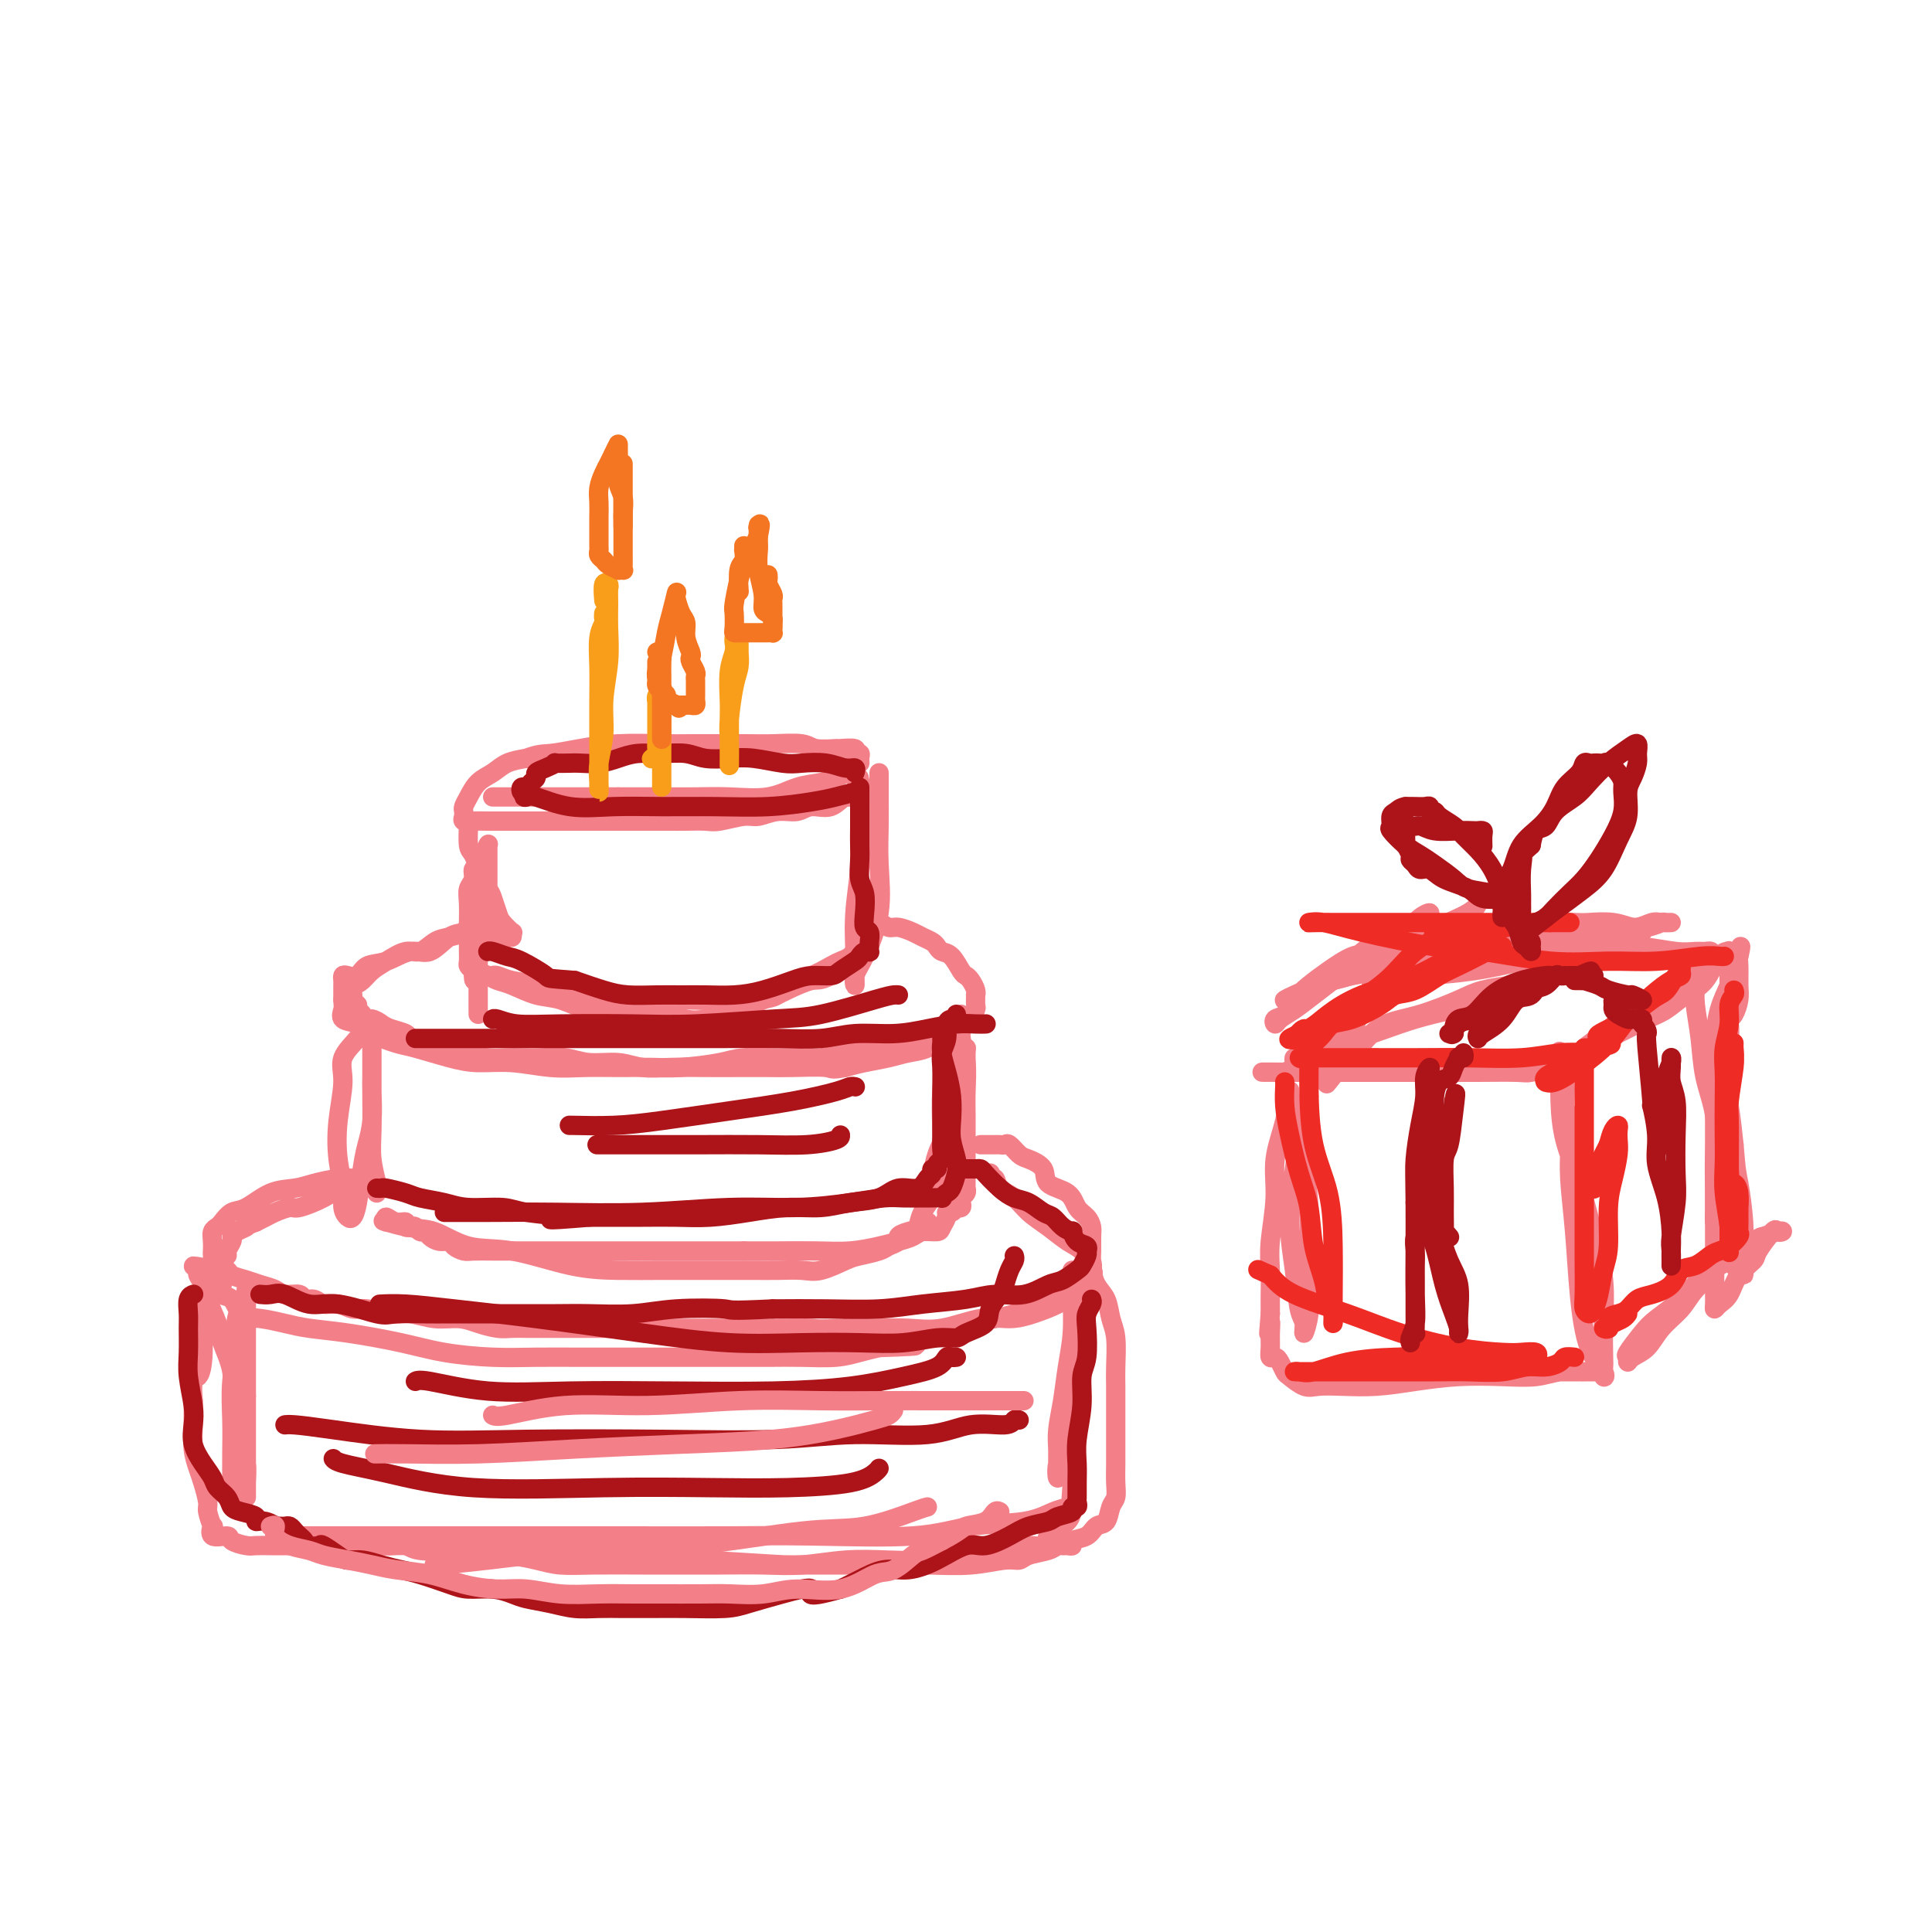 <svg viewBox='0 0 400 400' version='1.1' xmlns='http://www.w3.org/2000/svg' xmlns:xlink='http://www.w3.org/1999/xlink'><g fill='none' stroke='rgb(243,127,137)' stroke-width='4' stroke-linecap='round' stroke-linejoin='round'><path d='M182,160c-0.000,0.403 -0.001,0.806 0,1c0.001,0.194 0.003,0.179 0,1c-0.003,0.821 -0.010,2.478 0,4c0.010,1.522 0.037,2.911 0,5c-0.037,2.089 -0.140,4.880 0,8c0.140,3.120 0.521,6.569 0,10c-0.521,3.431 -1.943,6.844 -3,9c-1.057,2.156 -1.748,3.057 -2,4c-0.252,0.943 -0.064,1.929 0,2c0.064,0.071 0.003,-0.774 0,-2c-0.003,-1.226 0.052,-2.834 0,-5c-0.052,-2.166 -0.210,-4.892 0,-8c0.210,-3.108 0.787,-6.600 1,-9c0.213,-2.400 0.062,-3.709 0,-5c-0.062,-1.291 -0.033,-2.564 0,-4c0.033,-1.436 0.071,-3.034 0,-4c-0.071,-0.966 -0.250,-1.298 0,-2c0.250,-0.702 0.929,-1.772 1,-2c0.071,-0.228 -0.464,0.386 -1,1'/><path d='M178,164c0.016,-5.906 -0.445,-1.669 -1,0c-0.555,1.669 -1.204,0.772 -2,1c-0.796,0.228 -1.739,1.582 -3,2c-1.261,0.418 -2.838,-0.099 -4,0c-1.162,0.099 -1.908,0.815 -3,1c-1.092,0.185 -2.532,-0.161 -4,0c-1.468,0.161 -2.966,0.828 -4,1c-1.034,0.172 -1.605,-0.150 -3,0c-1.395,0.150 -3.615,0.772 -5,1c-1.385,0.228 -1.935,0.061 -3,0c-1.065,-0.061 -2.644,-0.016 -4,0c-1.356,0.016 -2.490,0.004 -4,0c-1.510,-0.004 -3.395,-0.001 -5,0c-1.605,0.001 -2.929,0.000 -5,0c-2.071,-0.000 -4.889,-0.000 -7,0c-2.111,0.000 -3.513,-0.000 -5,0c-1.487,0.000 -3.057,0.001 -5,0c-1.943,-0.001 -4.258,-0.003 -6,0c-1.742,0.003 -2.912,0.012 -4,0c-1.088,-0.012 -2.096,-0.044 -3,0c-0.904,0.044 -1.704,0.165 -2,0c-0.296,-0.165 -0.088,-0.614 0,-1c0.088,-0.386 0.057,-0.708 0,-1c-0.057,-0.292 -0.140,-0.554 0,-1c0.140,-0.446 0.504,-1.075 1,-2c0.496,-0.925 1.123,-2.145 2,-3c0.877,-0.855 2.005,-1.346 3,-2c0.995,-0.654 1.856,-1.473 3,-2c1.144,-0.527 2.572,-0.764 4,-1'/><path d='M109,157c2.411,-0.956 3.440,-0.845 5,-1c1.560,-0.155 3.652,-0.578 6,-1c2.348,-0.422 4.952,-0.845 8,-1c3.048,-0.155 6.539,-0.041 9,0c2.461,0.041 3.892,0.010 6,0c2.108,-0.010 4.894,0.001 7,0c2.106,-0.001 3.532,-0.014 5,0c1.468,0.014 2.979,0.057 5,0c2.021,-0.057 4.553,-0.212 6,0c1.447,0.212 1.809,0.793 3,1c1.191,0.207 3.213,0.041 4,0c0.787,-0.041 0.340,0.044 1,0c0.660,-0.044 2.426,-0.218 3,0c0.574,0.218 -0.045,0.827 0,1c0.045,0.173 0.752,-0.090 1,0c0.248,0.090 0.036,0.535 0,1c-0.036,0.465 0.102,0.951 0,1c-0.102,0.049 -0.445,-0.339 -1,0c-0.555,0.339 -1.324,1.405 -2,2c-0.676,0.595 -1.260,0.720 -2,1c-0.740,0.280 -1.638,0.716 -3,1c-1.362,0.284 -3.190,0.416 -5,1c-1.810,0.584 -3.604,1.621 -6,2c-2.396,0.379 -5.395,0.102 -8,0c-2.605,-0.102 -4.817,-0.027 -7,0c-2.183,0.027 -4.338,0.008 -7,0c-2.662,-0.008 -5.831,-0.004 -9,0'/><path d='M128,165c-6.064,0.000 -5.722,0.000 -7,0c-1.278,0.000 -4.174,0.000 -6,0c-1.826,0.000 -2.580,0.000 -4,0c-1.420,0.000 -3.504,0.000 -5,0c-1.496,0.000 -2.403,-0.000 -3,0c-0.597,0.000 -0.885,0.000 -1,0c-0.115,0.000 -0.058,0.000 0,0'/><path d='M97,171c0.021,-0.416 0.042,-0.832 0,0c-0.042,0.832 -0.148,2.912 0,4c0.148,1.088 0.550,1.182 1,2c0.450,0.818 0.947,2.358 1,3c0.053,0.642 -0.338,0.384 0,1c0.338,0.616 1.405,2.106 2,3c0.595,0.894 0.720,1.191 1,2c0.280,0.809 0.717,2.130 1,3c0.283,0.870 0.413,1.290 1,2c0.587,0.710 1.633,1.711 2,2c0.367,0.289 0.057,-0.132 0,0c-0.057,0.132 0.140,0.818 0,1c-0.140,0.182 -0.616,-0.139 -1,0c-0.384,0.139 -0.677,0.738 -1,1c-0.323,0.262 -0.675,0.187 -1,0c-0.325,-0.187 -0.623,-0.486 -1,-1c-0.377,-0.514 -0.833,-1.244 -1,-2c-0.167,-0.756 -0.045,-1.540 0,-3c0.045,-1.460 0.012,-3.596 0,-5c-0.012,-1.404 -0.003,-2.074 0,-3c0.003,-0.926 0.002,-2.107 0,-3c-0.002,-0.893 -0.004,-1.499 0,-2c0.004,-0.501 0.015,-0.897 0,-1c-0.015,-0.103 -0.056,0.086 0,0c0.056,-0.086 0.207,-0.446 0,0c-0.207,0.446 -0.774,1.699 -1,3c-0.226,1.301 -0.113,2.651 0,4'/><path d='M100,182c-0.381,1.632 -0.834,2.211 -1,4c-0.166,1.789 -0.044,4.787 0,7c0.044,2.213 0.012,3.641 0,5c-0.012,1.359 -0.003,2.650 0,4c0.003,1.350 0.001,2.760 0,4c-0.001,1.240 -0.000,2.311 0,3c0.000,0.689 0.000,0.996 0,1c-0.000,0.004 -0.000,-0.295 0,-1c0.000,-0.705 -0.000,-1.818 0,-3c0.000,-1.182 0.000,-2.434 0,-4c-0.000,-1.566 -0.000,-3.445 0,-5c0.000,-1.555 0.001,-2.784 0,-4c-0.001,-1.216 -0.004,-2.418 0,-4c0.004,-1.582 0.016,-3.542 0,-5c-0.016,-1.458 -0.061,-2.413 0,-3c0.061,-0.587 0.226,-0.805 0,-1c-0.226,-0.195 -0.845,-0.368 -1,0c-0.155,0.368 0.155,1.276 0,2c-0.155,0.724 -0.773,1.262 -1,2c-0.227,0.738 -0.061,1.674 0,3c0.061,1.326 0.016,3.042 0,4c-0.016,0.958 -0.005,1.160 0,2c0.005,0.840 0.004,2.319 0,3c-0.004,0.681 -0.011,0.564 0,1c0.011,0.436 0.042,1.425 0,2c-0.042,0.575 -0.155,0.736 0,1c0.155,0.264 0.577,0.632 1,1'/><path d='M98,201c-0.025,3.335 0.411,1.671 1,1c0.589,-0.671 1.331,-0.350 2,0c0.669,0.350 1.265,0.729 2,1c0.735,0.271 1.609,0.436 3,1c1.391,0.564 3.298,1.528 5,2c1.702,0.472 3.200,0.451 5,1c1.800,0.549 3.902,1.667 6,2c2.098,0.333 4.192,-0.120 6,0c1.808,0.120 3.330,0.814 5,1c1.670,0.186 3.489,-0.134 5,0c1.511,0.134 2.715,0.722 4,1c1.285,0.278 2.650,0.245 4,0c1.350,-0.245 2.686,-0.703 4,-1c1.314,-0.297 2.605,-0.431 4,-1c1.395,-0.569 2.895,-1.571 4,-2c1.105,-0.429 1.815,-0.286 3,-1c1.185,-0.714 2.846,-2.285 4,-3c1.154,-0.715 1.801,-0.574 3,-1c1.199,-0.426 2.950,-1.418 4,-2c1.050,-0.582 1.400,-0.756 2,-1c0.600,-0.244 1.449,-0.560 2,-1c0.551,-0.440 0.802,-1.003 1,-1c0.198,0.003 0.342,0.572 0,1c-0.342,0.428 -1.171,0.714 -2,1'/><path d='M175,199c3.977,-1.210 -0.581,1.766 -3,3c-2.419,1.234 -2.700,0.727 -4,1c-1.300,0.273 -3.618,1.327 -5,2c-1.382,0.673 -1.829,0.965 -3,1c-1.171,0.035 -3.065,-0.186 -5,0c-1.935,0.186 -3.910,0.780 -6,1c-2.090,0.220 -4.294,0.066 -7,0c-2.706,-0.066 -5.914,-0.045 -9,0c-3.086,0.045 -6.049,0.113 -9,0c-2.951,-0.113 -5.891,-0.409 -8,-1c-2.109,-0.591 -3.388,-1.479 -5,-2c-1.612,-0.521 -3.556,-0.676 -5,-1c-1.444,-0.324 -2.389,-0.818 -3,-1c-0.611,-0.182 -0.889,-0.052 -1,0c-0.111,0.052 -0.056,0.026 0,0'/><path d='M177,192c-0.088,0.113 -0.175,0.225 0,0c0.175,-0.225 0.613,-0.788 1,-1c0.387,-0.212 0.721,-0.072 1,0c0.279,0.072 0.501,0.075 1,0c0.499,-0.075 1.274,-0.227 2,0c0.726,0.227 1.403,0.834 2,1c0.597,0.166 1.116,-0.110 2,0c0.884,0.110 2.134,0.607 3,1c0.866,0.393 1.348,0.681 2,1c0.652,0.319 1.474,0.670 2,1c0.526,0.330 0.757,0.638 1,1c0.243,0.362 0.499,0.779 1,1c0.501,0.221 1.248,0.248 2,1c0.752,0.752 1.508,2.230 2,3c0.492,0.770 0.720,0.831 1,1c0.280,0.169 0.611,0.445 1,1c0.389,0.555 0.837,1.391 1,2c0.163,0.609 0.040,0.993 0,1c-0.040,0.007 0.001,-0.364 0,0c-0.001,0.364 -0.044,1.464 0,2c0.044,0.536 0.174,0.510 0,1c-0.174,0.490 -0.654,1.497 -1,2c-0.346,0.503 -0.560,0.502 -1,1c-0.440,0.498 -1.106,1.495 -2,2c-0.894,0.505 -2.017,0.516 -3,1c-0.983,0.484 -1.827,1.439 -3,2c-1.173,0.561 -2.675,0.728 -4,1c-1.325,0.272 -2.472,0.650 -4,1c-1.528,0.350 -3.437,0.671 -5,1c-1.563,0.329 -2.782,0.664 -4,1'/><path d='M175,221c-3.173,0.619 -2.604,0.166 -4,0c-1.396,-0.166 -4.756,-0.045 -7,0c-2.244,0.045 -3.373,0.013 -5,0c-1.627,-0.013 -3.752,-0.008 -6,0c-2.248,0.008 -4.617,0.017 -7,0c-2.383,-0.017 -4.779,-0.061 -7,0c-2.221,0.061 -4.267,0.227 -6,0c-1.733,-0.227 -3.153,-0.845 -5,-1c-1.847,-0.155 -4.121,0.154 -6,0c-1.879,-0.154 -3.363,-0.773 -5,-1c-1.637,-0.227 -3.428,-0.064 -5,0c-1.572,0.064 -2.925,0.027 -4,0c-1.075,-0.027 -1.872,-0.045 -3,0c-1.128,0.045 -2.588,0.153 -4,0c-1.412,-0.153 -2.778,-0.566 -4,-1c-1.222,-0.434 -2.300,-0.890 -3,-1c-0.700,-0.110 -1.020,0.125 -2,0c-0.980,-0.125 -2.619,-0.611 -4,-1c-1.381,-0.389 -2.505,-0.683 -3,-1c-0.495,-0.317 -0.361,-0.659 -1,-1c-0.639,-0.341 -2.051,-0.683 -3,-1c-0.949,-0.317 -1.435,-0.609 -2,-1c-0.565,-0.391 -1.208,-0.879 -2,-1c-0.792,-0.121 -1.733,0.126 -2,0c-0.267,-0.126 0.139,-0.625 0,-1c-0.139,-0.375 -0.822,-0.626 -1,-1c-0.178,-0.374 0.148,-0.871 0,-1c-0.148,-0.129 -0.772,0.110 -1,0c-0.228,-0.110 -0.061,-0.568 0,-1c0.061,-0.432 0.018,-0.838 0,-1c-0.018,-0.162 -0.009,-0.081 0,0'/><path d='M73,206c-1.954,-1.811 -0.840,-1.838 0,-2c0.840,-0.162 1.407,-0.458 2,-1c0.593,-0.542 1.212,-1.329 2,-2c0.788,-0.671 1.747,-1.227 3,-2c1.253,-0.773 2.802,-1.765 4,-2c1.198,-0.235 2.046,0.287 3,0c0.954,-0.287 2.015,-1.383 3,-2c0.985,-0.617 1.893,-0.753 3,-1c1.107,-0.247 2.412,-0.603 3,-1c0.588,-0.397 0.457,-0.835 1,-1c0.543,-0.165 1.759,-0.058 2,0c0.241,0.058 -0.494,0.066 -1,0c-0.506,-0.066 -0.784,-0.205 -1,0c-0.216,0.205 -0.371,0.756 -1,1c-0.629,0.244 -1.734,0.183 -3,1c-1.266,0.817 -2.695,2.514 -4,3c-1.305,0.486 -2.486,-0.237 -4,0c-1.514,0.237 -3.362,1.436 -5,2c-1.638,0.564 -3.066,0.494 -4,1c-0.934,0.506 -1.375,1.589 -2,2c-0.625,0.411 -1.436,0.152 -2,0c-0.564,-0.152 -0.883,-0.195 -1,0c-0.117,0.195 -0.031,0.630 0,1c0.031,0.370 0.008,0.677 0,1c-0.008,0.323 -0.002,0.664 0,1c0.002,0.336 0.001,0.667 0,1c-0.001,0.333 -0.000,0.666 0,1'/><path d='M71,207c0.041,1.115 0.143,1.402 0,2c-0.143,0.598 -0.530,1.507 0,2c0.530,0.493 1.978,0.569 3,1c1.022,0.431 1.618,1.216 3,2c1.382,0.784 3.549,1.568 5,2c1.451,0.432 2.185,0.512 4,1c1.815,0.488 4.710,1.385 7,2c2.290,0.615 3.975,0.950 6,1c2.025,0.050 4.389,-0.183 7,0c2.611,0.183 5.468,0.782 8,1c2.532,0.218 4.740,0.056 7,0c2.260,-0.056 4.572,-0.005 7,0c2.428,0.005 4.970,-0.037 7,0c2.030,0.037 3.547,0.153 6,0c2.453,-0.153 5.842,-0.576 8,-1c2.158,-0.424 3.085,-0.849 5,-1c1.915,-0.151 4.819,-0.029 7,0c2.181,0.029 3.638,-0.035 5,0c1.362,0.035 2.630,0.168 4,0c1.370,-0.168 2.842,-0.637 4,-1c1.158,-0.363 2.001,-0.619 3,-1c0.999,-0.381 2.154,-0.887 3,-1c0.846,-0.113 1.383,0.166 2,0c0.617,-0.166 1.315,-0.776 2,-1c0.685,-0.224 1.359,-0.060 2,0c0.641,0.060 1.250,0.016 2,0c0.750,-0.016 1.643,-0.005 2,0c0.357,0.005 0.179,0.002 0,0'/><path d='M190,215c7.844,-0.933 2.956,-0.267 1,0c-1.956,0.267 -0.978,0.133 0,0'/><path d='M197,211c0.006,0.339 0.012,0.678 0,1c-0.012,0.322 -0.042,0.628 0,1c0.042,0.372 0.156,0.811 0,2c-0.156,1.189 -0.580,3.128 -1,5c-0.420,1.872 -0.834,3.677 -1,6c-0.166,2.323 -0.083,5.165 0,7c0.083,1.835 0.168,2.662 0,4c-0.168,1.338 -0.588,3.185 -1,4c-0.412,0.815 -0.815,0.596 -1,1c-0.185,0.404 -0.152,1.431 0,1c0.152,-0.431 0.422,-2.321 1,-4c0.578,-1.679 1.465,-3.148 2,-5c0.535,-1.852 0.718,-4.089 1,-6c0.282,-1.911 0.664,-3.497 1,-5c0.336,-1.503 0.625,-2.923 1,-4c0.375,-1.077 0.837,-1.810 1,-2c0.163,-0.190 0.029,0.164 0,1c-0.029,0.836 0.049,2.154 0,4c-0.049,1.846 -0.223,4.218 -1,7c-0.777,2.782 -2.156,5.972 -3,9c-0.844,3.028 -1.154,5.894 -2,8c-0.846,2.106 -2.228,3.452 -3,5c-0.772,1.548 -0.935,3.300 -1,4c-0.065,0.700 -0.033,0.350 0,0'/><path d='M77,211c-0.315,0.345 -0.630,0.690 -1,1c-0.370,0.310 -0.796,0.586 -1,1c-0.204,0.414 -0.185,0.966 -1,2c-0.815,1.034 -2.463,2.552 -3,4c-0.537,1.448 0.037,2.828 0,5c-0.037,2.172 -0.687,5.135 -1,8c-0.313,2.865 -0.291,5.631 0,8c0.291,2.369 0.852,4.342 1,6c0.148,1.658 -0.115,3.000 0,4c0.115,1.000 0.608,1.658 1,2c0.392,0.342 0.683,0.369 1,0c0.317,-0.369 0.659,-1.135 1,-3c0.341,-1.865 0.680,-4.829 1,-7c0.320,-2.171 0.622,-3.548 1,-5c0.378,-1.452 0.833,-2.980 1,-5c0.167,-2.020 0.045,-4.533 0,-6c-0.045,-1.467 -0.012,-1.890 0,-3c0.012,-1.110 0.003,-2.909 0,-4c-0.003,-1.091 -0.001,-1.476 0,-2c0.001,-0.524 -0.001,-1.188 0,-1c0.001,0.188 0.004,1.228 0,3c-0.004,1.772 -0.015,4.278 0,7c0.015,2.722 0.057,5.661 0,8c-0.057,2.339 -0.211,4.077 0,6c0.211,1.923 0.789,4.031 1,5c0.211,0.969 0.057,0.799 0,1c-0.057,0.201 -0.016,0.772 0,1c0.016,0.228 0.008,0.114 0,0'/><path d='M199,210c-0.008,0.514 -0.016,1.028 0,1c0.016,-0.028 0.057,-0.599 0,0c-0.057,0.599 -0.211,2.368 0,4c0.211,1.632 0.789,3.128 1,5c0.211,1.872 0.057,4.119 0,6c-0.057,1.881 -0.015,3.394 0,5c0.015,1.606 0.004,3.305 0,5c-0.004,1.695 -0.000,3.385 0,4c0.000,0.615 -0.004,0.154 0,1c0.004,0.846 0.015,3.000 0,4c-0.015,1.000 -0.055,0.846 0,1c0.055,0.154 0.207,0.616 0,1c-0.207,0.384 -0.773,0.690 -1,1c-0.227,0.310 -0.116,0.623 0,1c0.116,0.377 0.237,0.818 0,1c-0.237,0.182 -0.833,0.103 -1,0c-0.167,-0.103 0.095,-0.231 0,0c-0.095,0.231 -0.549,0.822 -1,1c-0.451,0.178 -0.901,-0.058 -1,0c-0.099,0.058 0.154,0.411 0,1c-0.154,0.589 -0.715,1.415 -1,2c-0.285,0.585 -0.293,0.930 -1,1c-0.707,0.070 -2.112,-0.135 -3,0c-0.888,0.135 -1.259,0.611 -2,1c-0.741,0.389 -1.851,0.693 -3,1c-1.149,0.307 -2.335,0.618 -4,1c-1.665,0.382 -3.807,0.834 -6,1c-2.193,0.166 -4.437,0.045 -7,0c-2.563,-0.045 -5.447,-0.013 -8,0c-2.553,0.013 -4.777,0.006 -7,0'/><path d='M154,259c-4.868,0.000 -6.037,0.000 -8,0c-1.963,-0.000 -4.719,-0.000 -7,0c-2.281,0.000 -4.086,0.000 -6,0c-1.914,-0.000 -3.936,-0.000 -6,0c-2.064,0.000 -4.168,0.000 -6,0c-1.832,-0.000 -3.390,-0.000 -5,0c-1.610,0.000 -3.270,0.001 -5,0c-1.730,-0.001 -3.528,-0.003 -5,0c-1.472,0.003 -2.617,0.011 -4,0c-1.383,-0.011 -3.003,-0.041 -4,0c-0.997,0.041 -1.370,0.152 -2,0c-0.630,-0.152 -1.517,-0.567 -2,-1c-0.483,-0.433 -0.563,-0.886 -1,-1c-0.437,-0.114 -1.230,0.109 -2,0c-0.770,-0.109 -1.515,-0.551 -2,-1c-0.485,-0.449 -0.708,-0.904 -1,-1c-0.292,-0.096 -0.651,0.166 -1,0c-0.349,-0.166 -0.688,-0.761 -1,-1c-0.312,-0.239 -0.599,-0.121 -1,0c-0.401,0.121 -0.917,0.245 -1,0c-0.083,-0.245 0.266,-0.860 0,-1c-0.266,-0.140 -1.149,0.193 -2,0c-0.851,-0.193 -1.672,-0.912 -2,-1c-0.328,-0.088 -0.164,0.456 0,1'/><path d='M80,253c-2.157,-0.715 1.452,0.498 4,1c2.548,0.502 4.036,0.292 6,1c1.964,0.708 4.404,2.333 7,3c2.596,0.667 5.350,0.375 9,1c3.650,0.625 8.198,2.168 12,3c3.802,0.832 6.858,0.955 10,1c3.142,0.045 6.369,0.012 9,0c2.631,-0.012 4.665,-0.004 7,0c2.335,0.004 4.972,0.003 7,0c2.028,-0.003 3.446,-0.008 5,0c1.554,0.008 3.243,0.027 5,0c1.757,-0.027 3.581,-0.101 5,0c1.419,0.101 2.435,0.378 4,0c1.565,-0.378 3.681,-1.411 5,-2c1.319,-0.589 1.841,-0.735 3,-1c1.159,-0.265 2.956,-0.648 4,-1c1.044,-0.352 1.335,-0.671 2,-1c0.665,-0.329 1.704,-0.666 2,-1c0.296,-0.334 -0.152,-0.664 0,-1c0.152,-0.336 0.903,-0.678 2,-1c1.097,-0.322 2.542,-0.622 3,-1c0.458,-0.378 -0.069,-0.832 0,-1c0.069,-0.168 0.734,-0.048 1,0c0.266,0.048 0.133,0.024 0,0'/><path d='M203,237c0.447,-0.000 0.893,-0.000 1,0c0.107,0.000 -0.126,0.001 0,0c0.126,-0.001 0.610,-0.002 1,0c0.390,0.002 0.685,0.007 1,0c0.315,-0.007 0.649,-0.028 1,0c0.351,0.028 0.718,0.103 1,0c0.282,-0.103 0.478,-0.386 1,0c0.522,0.386 1.369,1.439 2,2c0.631,0.561 1.047,0.629 2,1c0.953,0.371 2.444,1.044 3,2c0.556,0.956 0.177,2.196 1,3c0.823,0.804 2.847,1.173 4,2c1.153,0.827 1.433,2.112 2,3c0.567,0.888 1.419,1.379 2,2c0.581,0.621 0.889,1.373 1,2c0.111,0.627 0.024,1.130 0,2c-0.024,0.870 0.016,2.106 0,3c-0.016,0.894 -0.089,1.447 0,2c0.089,0.553 0.338,1.107 0,2c-0.338,0.893 -1.264,2.124 -2,3c-0.736,0.876 -1.281,1.395 -2,2c-0.719,0.605 -1.611,1.294 -3,2c-1.389,0.706 -3.275,1.429 -5,2c-1.725,0.571 -3.289,0.990 -5,1c-1.711,0.010 -3.569,-0.390 -6,0c-2.431,0.390 -5.435,1.568 -8,2c-2.565,0.432 -4.691,0.116 -7,0c-2.309,-0.116 -4.803,-0.033 -7,0c-2.197,0.033 -4.099,0.017 -6,0'/><path d='M175,275c-6.509,0.309 -5.782,0.083 -7,0c-1.218,-0.083 -4.380,-0.022 -7,0c-2.620,0.022 -4.696,0.006 -7,0c-2.304,-0.006 -4.835,-0.002 -8,0c-3.165,0.002 -6.963,0.000 -10,0c-3.037,-0.000 -5.312,-0.000 -8,0c-2.688,0.000 -5.787,-0.000 -8,0c-2.213,0.000 -3.540,0.001 -5,0c-1.460,-0.001 -3.055,-0.003 -4,0c-0.945,0.003 -1.241,0.011 -2,0c-0.759,-0.011 -1.979,-0.040 -3,0c-1.021,0.040 -1.841,0.150 -3,0c-1.159,-0.150 -2.657,-0.561 -4,-1c-1.343,-0.439 -2.530,-0.906 -4,-1c-1.470,-0.094 -3.222,0.186 -5,0c-1.778,-0.186 -3.581,-0.839 -5,-1c-1.419,-0.161 -2.453,0.168 -4,0c-1.547,-0.168 -3.607,-0.834 -5,-1c-1.393,-0.166 -2.118,0.167 -3,0c-0.882,-0.167 -1.922,-0.833 -3,-1c-1.078,-0.167 -2.194,0.166 -3,0c-0.806,-0.166 -1.303,-0.832 -2,-1c-0.697,-0.168 -1.593,0.162 -2,0c-0.407,-0.162 -0.324,-0.817 -1,-1c-0.676,-0.183 -2.111,0.106 -3,0c-0.889,-0.106 -1.232,-0.606 -2,-1c-0.768,-0.394 -1.963,-0.680 -3,-1c-1.037,-0.320 -1.917,-0.673 -3,-1c-1.083,-0.327 -2.368,-0.626 -3,-1c-0.632,-0.374 -0.609,-0.821 -1,-1c-0.391,-0.179 -1.195,-0.089 -2,0'/><path d='M45,263c-9.199,-1.808 -3.197,-0.329 -1,0c2.197,0.329 0.589,-0.492 0,-1c-0.589,-0.508 -0.159,-0.703 0,-1c0.159,-0.297 0.046,-0.696 0,-1c-0.046,-0.304 -0.024,-0.514 0,-1c0.024,-0.486 0.050,-1.248 0,-2c-0.050,-0.752 -0.178,-1.495 0,-2c0.178,-0.505 0.661,-0.773 1,-1c0.339,-0.227 0.534,-0.414 1,-1c0.466,-0.586 1.204,-1.571 2,-2c0.796,-0.429 1.651,-0.301 3,-1c1.349,-0.699 3.193,-2.226 5,-3c1.807,-0.774 3.578,-0.795 5,-1c1.422,-0.205 2.494,-0.593 4,-1c1.506,-0.407 3.446,-0.833 5,-1c1.554,-0.167 2.723,-0.074 4,0c1.277,0.074 2.661,0.131 3,0c0.339,-0.131 -0.368,-0.448 -1,0c-0.632,0.448 -1.190,1.660 -2,2c-0.810,0.340 -1.873,-0.193 -3,0c-1.127,0.193 -2.318,1.112 -4,2c-1.682,0.888 -3.854,1.743 -5,2c-1.146,0.257 -1.266,-0.086 -2,0c-0.734,0.086 -2.082,0.600 -3,1c-0.918,0.400 -1.405,0.686 -2,1c-0.595,0.314 -1.297,0.657 -2,1'/><path d='M53,253c-4.062,1.572 -2.217,1.002 -2,1c0.217,-0.002 -1.195,0.563 -2,1c-0.805,0.437 -1.004,0.746 -1,1c0.004,0.254 0.211,0.452 0,1c-0.211,0.548 -0.841,1.446 -1,2c-0.159,0.554 0.154,0.763 0,1c-0.154,0.237 -0.775,0.502 -1,1c-0.225,0.498 -0.054,1.231 0,2c0.054,0.769 -0.009,1.576 0,2c0.009,0.424 0.090,0.467 0,1c-0.090,0.533 -0.352,1.557 0,2c0.352,0.443 1.319,0.304 2,1c0.681,0.696 1.075,2.227 2,3c0.925,0.773 2.380,0.787 4,1c1.620,0.213 3.405,0.624 5,1c1.595,0.376 3.000,0.717 5,1c2.000,0.283 4.593,0.506 8,1c3.407,0.494 7.627,1.257 11,2c3.373,0.743 5.900,1.467 9,2c3.100,0.533 6.775,0.875 10,1c3.225,0.125 6.001,0.034 9,0c2.999,-0.034 6.222,-0.009 9,0c2.778,0.009 5.112,0.002 8,0c2.888,-0.002 6.332,-0.001 9,0c2.668,0.001 4.562,0.001 7,0c2.438,-0.001 5.422,-0.003 8,0c2.578,0.003 4.752,0.012 7,0c2.248,-0.012 4.572,-0.044 7,0c2.428,0.044 4.961,0.166 7,0c2.039,-0.166 3.582,-0.619 5,-1c1.418,-0.381 2.709,-0.691 4,-1'/><path d='M182,279c13.070,-0.417 5.745,-0.458 4,-1c-1.745,-0.542 2.090,-1.584 4,-2c1.910,-0.416 1.894,-0.205 3,0c1.106,0.205 3.334,0.406 5,0c1.666,-0.406 2.768,-1.418 4,-2c1.232,-0.582 2.593,-0.733 4,-1c1.407,-0.267 2.861,-0.648 4,-1c1.139,-0.352 1.962,-0.674 3,-1c1.038,-0.326 2.289,-0.654 3,-1c0.711,-0.346 0.880,-0.709 2,-1c1.120,-0.291 3.189,-0.508 4,-1c0.811,-0.492 0.362,-1.257 1,-2c0.638,-0.743 2.362,-1.463 3,-2c0.638,-0.537 0.191,-0.891 0,-1c-0.191,-0.109 -0.126,0.029 0,0c0.126,-0.029 0.312,-0.223 0,-1c-0.312,-0.777 -1.122,-2.137 -2,-3c-0.878,-0.863 -1.825,-1.228 -3,-2c-1.175,-0.772 -2.576,-1.952 -4,-3c-1.424,-1.048 -2.869,-1.964 -4,-3c-1.131,-1.036 -1.949,-2.190 -3,-3c-1.051,-0.810 -2.334,-1.275 -3,-2c-0.666,-0.725 -0.715,-1.710 -1,-2c-0.285,-0.290 -0.808,0.114 -1,0c-0.192,-0.114 -0.055,-0.747 0,-1c0.055,-0.253 0.027,-0.127 0,0'/><path d='M222,263c0.007,0.560 0.013,1.120 0,2c-0.013,0.880 -0.046,2.079 0,4c0.046,1.921 0.170,4.562 0,7c-0.170,2.438 -0.634,4.671 -1,7c-0.366,2.329 -0.633,4.753 -1,7c-0.367,2.247 -0.832,4.317 -1,6c-0.168,1.683 -0.039,2.977 0,4c0.039,1.023 -0.014,1.773 0,3c0.014,1.227 0.094,2.931 0,3c-0.094,0.069 -0.362,-1.497 0,-3c0.362,-1.503 1.354,-2.942 2,-5c0.646,-2.058 0.947,-4.735 1,-7c0.053,-2.265 -0.144,-4.118 0,-6c0.144,-1.882 0.627,-3.794 1,-6c0.373,-2.206 0.636,-4.706 1,-6c0.364,-1.294 0.828,-1.382 1,-2c0.172,-0.618 0.053,-1.764 0,-2c-0.053,-0.236 -0.039,0.439 0,1c0.039,0.561 0.101,1.007 0,2c-0.101,0.993 -0.367,2.533 -1,5c-0.633,2.467 -1.634,5.862 -2,8c-0.366,2.138 -0.098,3.020 0,5c0.098,1.980 0.026,5.056 0,7c-0.026,1.944 -0.007,2.754 0,4c0.007,1.246 0.002,2.927 0,4c-0.002,1.073 -0.001,1.536 0,2'/><path d='M222,307c-0.467,6.356 -0.133,3.244 0,2c0.133,-1.244 0.067,-0.622 0,0'/><path d='M222,310c0.051,0.324 0.103,0.649 0,1c-0.103,0.351 -0.359,0.729 -1,1c-0.641,0.271 -1.666,0.437 -3,1c-1.334,0.563 -2.979,1.524 -6,2c-3.021,0.476 -7.420,0.467 -11,1c-3.580,0.533 -6.340,1.607 -12,2c-5.660,0.393 -14.220,0.105 -21,0c-6.780,-0.105 -11.781,-0.028 -18,0c-6.219,0.028 -13.658,0.008 -20,0c-6.342,-0.008 -11.588,-0.002 -17,0c-5.412,0.002 -10.992,0.001 -16,0c-5.008,-0.001 -9.445,-0.000 -13,0c-3.555,0.000 -6.227,-0.000 -9,0c-2.773,0.000 -5.645,0.000 -8,0c-2.355,-0.000 -4.192,-0.001 -5,0c-0.808,0.001 -0.585,0.003 -1,0c-0.415,-0.003 -1.467,-0.011 -2,0c-0.533,0.011 -0.548,0.041 -1,0c-0.452,-0.041 -1.341,-0.151 -1,0c0.341,0.151 1.913,0.565 5,1c3.087,0.435 7.689,0.890 12,1c4.311,0.110 8.331,-0.125 13,0c4.669,0.125 9.988,0.611 16,1c6.012,0.389 12.718,0.683 20,1c7.282,0.317 15.141,0.659 23,1'/><path d='M146,323c16.728,0.999 15.048,0.996 18,1c2.952,0.004 10.535,0.016 16,0c5.465,-0.016 8.813,-0.060 12,0c3.187,0.060 6.212,0.224 9,0c2.788,-0.224 5.338,-0.834 7,-1c1.662,-0.166 2.434,0.113 3,0c0.566,-0.113 0.925,-0.619 2,-1c1.075,-0.381 2.867,-0.637 4,-1c1.133,-0.363 1.607,-0.833 2,-1c0.393,-0.167 0.703,-0.033 1,0c0.297,0.033 0.579,-0.037 1,0c0.421,0.037 0.981,0.181 1,0c0.019,-0.181 -0.504,-0.685 0,-1c0.504,-0.315 2.034,-0.440 3,-1c0.966,-0.560 1.369,-1.556 2,-2c0.631,-0.444 1.490,-0.336 2,-1c0.510,-0.664 0.673,-2.098 1,-3c0.327,-0.902 0.820,-1.271 1,-2c0.180,-0.729 0.048,-1.819 0,-3c-0.048,-1.181 -0.013,-2.452 0,-4c0.013,-1.548 0.004,-3.373 0,-5c-0.004,-1.627 -0.004,-3.057 0,-5c0.004,-1.943 0.013,-4.400 0,-6c-0.013,-1.600 -0.049,-2.342 0,-4c0.049,-1.658 0.181,-4.231 0,-6c-0.181,-1.769 -0.675,-2.733 -1,-4c-0.325,-1.267 -0.479,-2.837 -1,-4c-0.521,-1.163 -1.408,-1.920 -2,-3c-0.592,-1.080 -0.890,-2.483 -1,-3c-0.110,-0.517 -0.031,-0.148 0,0c0.031,0.148 0.016,0.074 0,0'/><path d='M226,263c-0.785,-2.249 -0.248,-0.872 0,0c0.248,0.872 0.207,1.238 0,2c-0.207,0.762 -0.581,1.920 -1,4c-0.419,2.080 -0.883,5.081 -1,7c-0.117,1.919 0.113,2.755 0,5c-0.113,2.245 -0.568,5.900 -1,9c-0.432,3.100 -0.842,5.646 -1,8c-0.158,2.354 -0.066,4.515 0,7c0.066,2.485 0.106,5.293 0,7c-0.106,1.707 -0.357,2.312 -1,3c-0.643,0.688 -1.676,1.460 -2,2c-0.324,0.540 0.063,0.848 0,1c-0.063,0.152 -0.575,0.149 -1,0c-0.425,-0.149 -0.762,-0.444 -1,0c-0.238,0.444 -0.377,1.625 -1,2c-0.623,0.375 -1.731,-0.057 -3,0c-1.269,0.057 -2.699,0.603 -5,1c-2.301,0.397 -5.474,0.646 -8,1c-2.526,0.354 -4.405,0.813 -7,1c-2.595,0.187 -5.906,0.103 -9,0c-3.094,-0.103 -5.970,-0.224 -9,0c-3.030,0.224 -6.213,0.792 -9,1c-2.787,0.208 -5.177,0.056 -8,0c-2.823,-0.056 -6.078,-0.014 -9,0c-2.922,0.014 -5.511,0.001 -8,0c-2.489,-0.001 -4.878,0.010 -8,0c-3.122,-0.010 -6.978,-0.040 -10,0c-3.022,0.040 -5.210,0.152 -7,0c-1.790,-0.152 -3.181,-0.566 -5,-1c-1.819,-0.434 -4.067,-0.886 -6,-1c-1.933,-0.114 -3.552,0.110 -5,0c-1.448,-0.110 -2.724,-0.555 -4,-1'/><path d='M96,321c-11.755,-0.480 -6.142,-0.181 -5,0c1.142,0.181 -2.187,0.245 -4,0c-1.813,-0.245 -2.110,-0.798 -3,-1c-0.890,-0.202 -2.374,-0.054 -3,0c-0.626,0.054 -0.395,0.015 -1,0c-0.605,-0.015 -2.045,-0.004 -3,0c-0.955,0.004 -1.424,0.001 -2,0c-0.576,-0.001 -1.257,-0.000 -2,0c-0.743,0.000 -1.546,0.000 -2,0c-0.454,-0.000 -0.559,-0.000 -1,0c-0.441,0.000 -1.219,0.000 -2,0c-0.781,-0.000 -1.564,-0.000 -2,0c-0.436,0.000 -0.524,0.000 -1,0c-0.476,-0.000 -1.339,-0.000 -2,0c-0.661,0.000 -1.120,0.001 -2,0c-0.880,-0.001 -2.180,-0.003 -3,0c-0.820,0.003 -1.159,0.010 -2,0c-0.841,-0.010 -2.184,-0.039 -3,0c-0.816,0.039 -1.105,0.146 -2,0c-0.895,-0.146 -2.396,-0.544 -3,-1c-0.604,-0.456 -0.309,-0.970 -1,-1c-0.691,-0.030 -2.366,0.422 -3,0c-0.634,-0.422 -0.225,-1.720 0,-2c0.225,-0.280 0.268,0.456 0,0c-0.268,-0.456 -0.846,-2.105 -1,-3c-0.154,-0.895 0.116,-1.035 0,-2c-0.116,-0.965 -0.620,-2.753 -1,-4c-0.380,-1.247 -0.638,-1.953 -1,-3c-0.362,-1.047 -0.828,-2.436 -1,-4c-0.172,-1.564 -0.049,-3.304 0,-5c0.049,-1.696 0.025,-3.348 0,-5'/><path d='M40,290c-0.453,-5.280 0.415,-4.482 1,-5c0.585,-0.518 0.889,-2.354 1,-4c0.111,-1.646 0.031,-3.102 0,-4c-0.031,-0.898 -0.012,-1.238 0,-2c0.012,-0.762 0.018,-1.946 0,-3c-0.018,-1.054 -0.058,-1.978 0,-3c0.058,-1.022 0.215,-2.144 0,-3c-0.215,-0.856 -0.802,-1.448 -1,-2c-0.198,-0.552 -0.008,-1.064 0,-1c0.008,0.064 -0.168,0.703 0,1c0.168,0.297 0.680,0.251 1,1c0.320,0.749 0.449,2.293 1,4c0.551,1.707 1.524,3.577 2,5c0.476,1.423 0.456,2.399 1,4c0.544,1.601 1.652,3.826 2,6c0.348,2.174 -0.064,4.296 0,6c0.064,1.704 0.606,2.990 1,5c0.394,2.010 0.642,4.743 1,6c0.358,1.257 0.828,1.037 1,2c0.172,0.963 0.046,3.108 0,4c-0.046,0.892 -0.012,0.531 0,1c0.012,0.469 0.003,1.770 0,2c-0.003,0.230 -0.001,-0.610 0,-1c0.001,-0.390 0.000,-0.331 0,-1c-0.000,-0.669 -0.000,-2.065 0,-4c0.000,-1.935 0.000,-4.410 0,-7c-0.000,-2.590 -0.000,-5.295 0,-8'/><path d='M51,289c-0.000,-4.252 -0.001,-4.383 0,-6c0.001,-1.617 0.002,-4.721 0,-7c-0.002,-2.279 -0.008,-3.734 0,-5c0.008,-1.266 0.031,-2.345 0,-3c-0.031,-0.655 -0.117,-0.888 0,-1c0.117,-0.112 0.438,-0.104 0,1c-0.438,1.104 -1.634,3.305 -2,5c-0.366,1.695 0.098,2.883 0,5c-0.098,2.117 -0.758,5.161 -1,8c-0.242,2.839 -0.065,5.471 0,8c0.065,2.529 0.017,4.954 0,7c-0.017,2.046 -0.005,3.711 0,5c0.005,1.289 0.001,2.201 0,3c-0.001,0.799 -0.000,1.484 0,2c0.000,0.516 0.000,0.862 0,1c-0.000,0.138 -0.000,0.069 0,0'/></g>
<g fill='none' stroke='rgb(173,20,25)' stroke-width='4' stroke-linecap='round' stroke-linejoin='round'><path d='M199,242c0.447,-0.000 0.894,-0.000 1,0c0.106,0.000 -0.128,0.001 0,0c0.128,-0.001 0.618,-0.005 1,0c0.382,0.005 0.658,0.019 1,0c0.342,-0.019 0.752,-0.070 1,0c0.248,0.070 0.335,0.260 1,1c0.665,0.740 1.907,2.028 3,3c1.093,0.972 2.035,1.626 3,2c0.965,0.374 1.951,0.469 3,1c1.049,0.531 2.161,1.500 3,2c0.839,0.500 1.403,0.533 2,1c0.597,0.467 1.225,1.368 2,2c0.775,0.632 1.696,0.996 2,1c0.304,0.004 -0.010,-0.353 0,0c0.010,0.353 0.343,1.417 1,2c0.657,0.583 1.637,0.685 2,1c0.363,0.315 0.110,0.843 0,1c-0.110,0.157 -0.077,-0.056 0,0c0.077,0.056 0.199,0.381 0,1c-0.199,0.619 -0.719,1.533 -1,2c-0.281,0.467 -0.325,0.489 -1,1c-0.675,0.511 -1.982,1.513 -3,2c-1.018,0.487 -1.746,0.459 -3,1c-1.254,0.541 -3.033,1.651 -5,2c-1.967,0.349 -4.121,-0.064 -6,0c-1.879,0.064 -3.481,0.606 -6,1c-2.519,0.394 -5.953,0.642 -9,1c-3.047,0.358 -5.705,0.827 -9,1c-3.295,0.173 -7.227,0.049 -11,0c-3.773,-0.049 -7.386,-0.025 -11,0'/><path d='M160,271c-9.815,0.480 -8.354,0.181 -10,0c-1.646,-0.181 -6.400,-0.245 -10,0c-3.600,0.245 -6.045,0.798 -9,1c-2.955,0.202 -6.418,0.054 -9,0c-2.582,-0.054 -4.281,-0.014 -7,0c-2.719,0.014 -6.458,0.003 -9,0c-2.542,-0.003 -3.887,0.001 -6,0c-2.113,-0.001 -4.994,-0.008 -7,0c-2.006,0.008 -3.137,0.032 -5,0c-1.863,-0.032 -4.459,-0.121 -6,0c-1.541,0.121 -2.026,0.453 -4,0c-1.974,-0.453 -5.436,-1.691 -8,-2c-2.564,-0.309 -4.228,0.309 -6,0c-1.772,-0.309 -3.650,-1.547 -5,-2c-1.350,-0.453 -2.171,-0.122 -3,0c-0.829,0.122 -1.665,0.035 -2,0c-0.335,-0.035 -0.167,-0.017 0,0'/><path d='M198,210c0.081,0.434 0.161,0.868 0,1c-0.161,0.132 -0.565,-0.038 -1,0c-0.435,0.038 -0.901,0.285 -1,1c-0.099,0.715 0.170,1.897 0,3c-0.170,1.103 -0.777,2.126 -1,3c-0.223,0.874 -0.060,1.599 0,3c0.060,1.401 0.017,3.478 0,5c-0.017,1.522 -0.009,2.487 0,4c0.009,1.513 0.017,3.572 0,5c-0.017,1.428 -0.061,2.224 0,3c0.061,0.776 0.227,1.532 0,2c-0.227,0.468 -0.848,0.649 -1,1c-0.152,0.351 0.165,0.873 0,1c-0.165,0.127 -0.813,-0.139 -1,0c-0.187,0.139 0.087,0.685 0,1c-0.087,0.315 -0.535,0.399 -1,1c-0.465,0.601 -0.947,1.720 -2,2c-1.053,0.280 -2.677,-0.280 -4,0c-1.323,0.280 -2.346,1.398 -4,2c-1.654,0.602 -3.938,0.687 -6,1c-2.062,0.313 -3.900,0.854 -6,1c-2.100,0.146 -4.460,-0.105 -7,0c-2.540,0.105 -5.260,0.564 -8,1c-2.740,0.436 -5.499,0.849 -8,1c-2.501,0.151 -4.742,0.041 -7,0c-2.258,-0.041 -4.531,-0.011 -7,0c-2.469,0.011 -5.134,0.003 -7,0c-1.866,-0.003 -2.933,-0.002 -4,0'/><path d='M122,252c-11.796,0.972 -7.287,0.401 -7,0c0.287,-0.401 -3.649,-0.632 -6,-1c-2.351,-0.368 -3.117,-0.872 -5,-1c-1.883,-0.128 -4.883,0.120 -7,0c-2.117,-0.120 -3.351,-0.606 -5,-1c-1.649,-0.394 -3.714,-0.694 -5,-1c-1.286,-0.306 -1.795,-0.618 -3,-1c-1.205,-0.382 -3.106,-0.834 -4,-1c-0.894,-0.166 -0.779,-0.045 -1,0c-0.221,0.045 -0.777,0.013 -1,0c-0.223,-0.013 -0.111,-0.006 0,0'/><path d='M204,212c0.143,-0.006 0.285,-0.012 0,0c-0.285,0.012 -0.998,0.041 -2,0c-1.002,-0.041 -2.295,-0.151 -4,0c-1.705,0.151 -3.824,0.562 -6,1c-2.176,0.438 -4.411,0.902 -7,1c-2.589,0.098 -5.532,-0.170 -8,0c-2.468,0.170 -4.461,0.778 -7,1c-2.539,0.222 -5.625,0.060 -9,0c-3.375,-0.060 -7.039,-0.016 -11,0c-3.961,0.016 -8.219,0.004 -12,0c-3.781,-0.004 -7.087,-0.001 -11,0c-3.913,0.001 -8.435,0.000 -12,0c-3.565,-0.000 -6.174,-0.000 -9,0c-2.826,0.000 -5.868,0.000 -8,0c-2.132,-0.000 -3.355,-0.000 -5,0c-1.645,0.000 -3.712,0.000 -5,0c-1.288,-0.000 -1.797,-0.000 -2,0c-0.203,0.000 -0.102,0.000 0,0'/><path d='M178,163c0.000,0.712 0.000,1.424 0,2c-0.000,0.576 -0.001,1.015 0,2c0.001,0.985 0.004,2.517 0,4c-0.004,1.483 -0.015,2.917 0,4c0.015,1.083 0.056,1.814 0,3c-0.056,1.186 -0.207,2.828 0,4c0.207,1.172 0.773,1.876 1,3c0.227,1.124 0.113,2.668 0,4c-0.113,1.332 -0.227,2.452 0,3c0.227,0.548 0.794,0.525 1,1c0.206,0.475 0.052,1.447 0,2c-0.052,0.553 -0.003,0.687 0,1c0.003,0.313 -0.039,0.804 0,1c0.039,0.196 0.158,0.098 0,0c-0.158,-0.098 -0.593,-0.194 -1,0c-0.407,0.194 -0.787,0.678 -1,1c-0.213,0.322 -0.260,0.481 -1,1c-0.740,0.519 -2.174,1.400 -3,2c-0.826,0.600 -1.044,0.921 -2,1c-0.956,0.079 -2.649,-0.084 -4,0c-1.351,0.084 -2.359,0.415 -4,1c-1.641,0.585 -3.914,1.425 -6,2c-2.086,0.575 -3.986,0.887 -6,1c-2.014,0.113 -4.144,0.028 -6,0c-1.856,-0.028 -3.439,0.001 -5,0c-1.561,-0.001 -3.099,-0.031 -5,0c-1.901,0.031 -4.166,0.124 -6,0c-1.834,-0.124 -3.238,-0.464 -5,-1c-1.762,-0.536 -3.881,-1.268 -6,-2'/><path d='M119,203c-6.198,-0.520 -5.191,-0.322 -6,-1c-0.809,-0.678 -3.432,-2.234 -5,-3c-1.568,-0.766 -2.080,-0.741 -3,-1c-0.920,-0.259 -2.248,-0.800 -3,-1c-0.752,-0.200 -0.929,-0.057 -1,0c-0.071,0.057 -0.035,0.029 0,0'/><path d='M177,160c0.140,-0.452 0.280,-0.905 0,-1c-0.280,-0.095 -0.980,0.167 -2,0c-1.020,-0.167 -2.361,-0.763 -4,-1c-1.639,-0.237 -3.576,-0.115 -5,0c-1.424,0.115 -2.337,0.223 -4,0c-1.663,-0.223 -4.078,-0.778 -6,-1c-1.922,-0.222 -3.350,-0.113 -5,0c-1.650,0.113 -3.522,0.229 -5,0c-1.478,-0.229 -2.561,-0.804 -4,-1c-1.439,-0.196 -3.233,-0.014 -5,0c-1.767,0.014 -3.507,-0.140 -5,0c-1.493,0.140 -2.737,0.574 -4,1c-1.263,0.426 -2.543,0.846 -4,1c-1.457,0.154 -3.089,0.044 -4,0c-0.911,-0.044 -1.099,-0.023 -2,0c-0.901,0.023 -2.514,0.048 -3,0c-0.486,-0.048 0.154,-0.168 0,0c-0.154,0.168 -1.102,0.623 -2,1c-0.898,0.377 -1.747,0.674 -2,1c-0.253,0.326 0.089,0.679 0,1c-0.089,0.321 -0.610,0.608 -1,1c-0.390,0.392 -0.651,0.889 -1,1c-0.349,0.111 -0.786,-0.162 -1,0c-0.214,0.162 -0.204,0.761 0,1c0.204,0.239 0.602,0.120 1,0'/><path d='M109,164c-0.966,1.187 -0.381,1.155 0,1c0.381,-0.155 0.558,-0.434 2,0c1.442,0.434 4.150,1.581 7,2c2.850,0.419 5.844,0.109 9,0c3.156,-0.109 6.475,-0.018 10,0c3.525,0.018 7.256,-0.037 11,0c3.744,0.037 7.501,0.168 11,0c3.499,-0.168 6.742,-0.633 9,-1c2.258,-0.367 3.533,-0.634 5,-1c1.467,-0.366 3.126,-0.829 4,-1c0.874,-0.171 0.964,-0.049 1,0c0.036,0.049 0.018,0.024 0,0'/><path d='M226,269c0.111,0.245 0.222,0.489 0,1c-0.222,0.511 -0.776,1.288 -1,2c-0.224,0.712 -0.116,1.358 0,3c0.116,1.642 0.241,4.280 0,6c-0.241,1.720 -0.849,2.522 -1,4c-0.151,1.478 0.156,3.632 0,6c-0.156,2.368 -0.774,4.949 -1,7c-0.226,2.051 -0.059,3.573 0,5c0.059,1.427 0.011,2.760 0,4c-0.011,1.240 0.014,2.388 0,3c-0.014,0.612 -0.066,0.689 0,1c0.066,0.311 0.252,0.857 0,1c-0.252,0.143 -0.941,-0.117 -1,0c-0.059,0.117 0.513,0.611 0,1c-0.513,0.389 -2.111,0.673 -3,1c-0.889,0.327 -1.068,0.698 -2,1c-0.932,0.302 -2.617,0.535 -4,1c-1.383,0.465 -2.462,1.162 -4,2c-1.538,0.838 -3.533,1.817 -5,2c-1.467,0.183 -2.405,-0.428 -4,0c-1.595,0.428 -3.847,1.897 -6,3c-2.153,1.103 -4.206,1.842 -6,2c-1.794,0.158 -3.329,-0.265 -5,0c-1.671,0.265 -3.477,1.219 -5,2c-1.523,0.781 -2.761,1.391 -4,2'/><path d='M174,329c-8.520,2.443 -5.820,0.549 -6,0c-0.180,-0.549 -3.239,0.245 -6,1c-2.761,0.755 -5.224,1.470 -7,2c-1.776,0.530 -2.865,0.874 -5,1c-2.135,0.126 -5.315,0.035 -8,0c-2.685,-0.035 -4.874,-0.012 -7,0c-2.126,0.012 -4.190,0.014 -6,0c-1.810,-0.014 -3.365,-0.045 -5,0c-1.635,0.045 -3.349,0.166 -5,0c-1.651,-0.166 -3.239,-0.618 -5,-1c-1.761,-0.382 -3.693,-0.693 -5,-1c-1.307,-0.307 -1.988,-0.611 -3,-1c-1.012,-0.389 -2.356,-0.864 -4,-1c-1.644,-0.136 -3.587,0.066 -5,0c-1.413,-0.066 -2.296,-0.400 -4,-1c-1.704,-0.600 -4.228,-1.467 -6,-2c-1.772,-0.533 -2.791,-0.733 -4,-1c-1.209,-0.267 -2.608,-0.601 -4,-1c-1.392,-0.399 -2.778,-0.864 -4,-1c-1.222,-0.136 -2.282,0.055 -3,0c-0.718,-0.055 -1.095,-0.358 -2,-1c-0.905,-0.642 -2.336,-1.625 -3,-2c-0.664,-0.375 -0.559,-0.142 -1,0c-0.441,0.142 -1.428,0.192 -2,0c-0.572,-0.192 -0.731,-0.626 -1,-1c-0.269,-0.374 -0.649,-0.689 -1,-1c-0.351,-0.311 -0.671,-0.619 -1,-1c-0.329,-0.381 -0.665,-0.834 -1,-1c-0.335,-0.166 -0.667,-0.045 -1,0c-0.333,0.045 -0.667,0.013 -1,0c-0.333,-0.013 -0.667,-0.006 -1,0'/><path d='M57,316c-2.235,-1.019 -0.321,-0.066 0,0c0.321,0.066 -0.951,-0.755 -2,-1c-1.049,-0.245 -1.877,0.086 -2,0c-0.123,-0.086 0.457,-0.589 0,-1c-0.457,-0.411 -1.953,-0.728 -3,-1c-1.047,-0.272 -1.645,-0.498 -2,-1c-0.355,-0.502 -0.467,-1.281 -1,-2c-0.533,-0.719 -1.488,-1.378 -2,-2c-0.512,-0.622 -0.581,-1.206 -1,-2c-0.419,-0.794 -1.188,-1.797 -2,-3c-0.812,-1.203 -1.668,-2.606 -2,-4c-0.332,-1.394 -0.142,-2.779 0,-4c0.142,-1.221 0.234,-2.280 0,-4c-0.234,-1.720 -0.796,-4.103 -1,-6c-0.204,-1.897 -0.051,-3.307 0,-5c0.051,-1.693 -0.000,-3.669 0,-5c0.000,-1.331 0.053,-2.017 0,-3c-0.053,-0.983 -0.210,-2.264 0,-3c0.210,-0.736 0.787,-0.929 1,-1c0.213,-0.071 0.061,-0.020 0,0c-0.061,0.020 -0.030,0.010 0,0'/></g>
<g fill='none' stroke='rgb(243,127,137)' stroke-width='4' stroke-linecap='round' stroke-linejoin='round'><path d='M56,316c0.485,-0.172 0.971,-0.344 1,0c0.029,0.344 -0.398,1.206 0,2c0.398,0.794 1.621,1.522 3,2c1.379,0.478 2.915,0.706 4,1c1.085,0.294 1.719,0.655 3,1c1.281,0.345 3.207,0.673 5,1c1.793,0.327 3.451,0.652 5,1c1.549,0.348 2.989,0.719 5,1c2.011,0.281 4.593,0.471 7,1c2.407,0.529 4.637,1.396 7,2c2.363,0.604 4.858,0.947 7,1c2.142,0.053 3.931,-0.182 6,0c2.069,0.182 4.419,0.781 7,1c2.581,0.219 5.395,0.058 8,0c2.605,-0.058 5.003,-0.014 7,0c1.997,0.014 3.594,-0.001 6,0c2.406,0.001 5.621,0.017 8,0c2.379,-0.017 3.921,-0.068 6,0c2.079,0.068 4.694,0.256 7,0c2.306,-0.256 4.302,-0.955 7,-1c2.698,-0.045 6.097,0.564 9,0c2.903,-0.564 5.311,-2.300 7,-3c1.689,-0.700 2.659,-0.363 4,-1c1.341,-0.637 3.053,-2.248 4,-3c0.947,-0.752 1.128,-0.643 2,-1c0.872,-0.357 2.436,-1.178 4,-2'/><path d='M195,319c4.167,-2.198 4.083,-2.694 5,-3c0.917,-0.306 2.833,-0.422 4,-1c1.167,-0.578 1.583,-1.617 2,-2c0.417,-0.383 0.833,-0.109 1,0c0.167,0.109 0.083,0.055 0,0'/></g>
<g fill='none' stroke='rgb(249,158,27)' stroke-width='4' stroke-linecap='round' stroke-linejoin='round'><path d='M152,132c-0.030,0.275 -0.061,0.550 0,1c0.061,0.450 0.212,1.075 0,2c-0.212,0.925 -0.789,2.150 -1,4c-0.211,1.850 -0.057,4.327 0,6c0.057,1.673 0.015,2.544 0,4c-0.015,1.456 -0.004,3.498 0,5c0.004,1.502 0.000,2.464 0,3c-0.000,0.536 0.003,0.646 0,1c-0.003,0.354 -0.011,0.952 0,0c0.011,-0.952 0.041,-3.453 0,-5c-0.041,-1.547 -0.155,-2.140 0,-4c0.155,-1.860 0.577,-4.986 1,-7c0.423,-2.014 0.845,-2.915 1,-4c0.155,-1.085 0.041,-2.354 0,-3c-0.041,-0.646 -0.011,-0.670 0,-1c0.011,-0.330 0.003,-0.965 0,-1c-0.003,-0.035 -0.001,0.529 0,1c0.001,0.471 0.000,0.849 0,1c-0.000,0.151 -0.000,0.076 0,0'/><path d='M137,148c-0.000,0.070 -0.000,0.141 0,1c0.000,0.859 0.000,2.508 0,4c-0.000,1.492 -0.000,2.827 0,4c0.000,1.173 0.000,2.183 0,3c-0.000,0.817 -0.000,1.441 0,2c0.000,0.559 0.000,1.052 0,1c-0.000,-0.052 -0.000,-0.648 0,-1c0.000,-0.352 0.001,-0.460 0,-1c-0.001,-0.540 -0.004,-1.513 0,-3c0.004,-1.487 0.015,-3.489 0,-5c-0.015,-1.511 -0.057,-2.531 0,-4c0.057,-1.469 0.211,-3.387 0,-4c-0.211,-0.613 -0.789,0.078 -1,0c-0.211,-0.078 -0.057,-0.926 0,-1c0.057,-0.074 0.015,0.624 0,1c-0.015,0.376 -0.003,0.429 0,1c0.003,0.571 -0.003,1.659 0,3c0.003,1.341 0.015,2.934 0,4c-0.015,1.066 -0.055,1.605 0,2c0.055,0.395 0.207,0.645 0,1c-0.207,0.355 -0.773,0.816 -1,1c-0.227,0.184 -0.113,0.092 0,0'/><path d='M125,127c-0.030,0.364 -0.061,0.727 0,1c0.061,0.273 0.212,0.455 0,1c-0.212,0.545 -0.789,1.454 -1,3c-0.211,1.546 -0.057,3.730 0,6c0.057,2.270 0.015,4.627 0,7c-0.015,2.373 -0.004,4.760 0,7c0.004,2.240 -0.000,4.331 0,6c0.000,1.669 0.004,2.917 0,4c-0.004,1.083 -0.016,2.001 0,2c0.016,-0.001 0.061,-0.921 0,-2c-0.061,-1.079 -0.227,-2.318 0,-4c0.227,-1.682 0.845,-3.808 1,-6c0.155,-2.192 -0.155,-4.451 0,-7c0.155,-2.549 0.775,-5.390 1,-8c0.225,-2.610 0.057,-4.990 0,-7c-0.057,-2.010 -0.001,-3.652 0,-5c0.001,-1.348 -0.052,-2.403 0,-3c0.052,-0.597 0.210,-0.737 0,-1c-0.210,-0.263 -0.787,-0.648 -1,0c-0.213,0.648 -0.061,2.328 0,3c0.061,0.672 0.030,0.336 0,0'/></g>
<g fill='none' stroke='rgb(244,118,35)' stroke-width='4' stroke-linecap='round' stroke-linejoin='round'><path d='M159,119c0.030,0.364 0.061,0.727 0,1c-0.061,0.273 -0.212,0.454 0,1c0.212,0.546 0.789,1.456 1,2c0.211,0.544 0.057,0.723 0,1c-0.057,0.277 -0.015,0.652 0,1c0.015,0.348 0.004,0.670 0,1c-0.004,0.330 -0.001,0.666 0,1c0.001,0.334 0.001,0.664 0,1c-0.001,0.336 -0.003,0.679 0,1c0.003,0.321 0.012,0.622 0,1c-0.012,0.378 -0.045,0.833 0,1c0.045,0.167 0.167,0.045 0,0c-0.167,-0.045 -0.622,-0.012 -1,0c-0.378,0.012 -0.679,0.003 -1,0c-0.321,-0.003 -0.663,-0.001 -1,0c-0.337,0.001 -0.668,0.001 -1,0c-0.332,-0.001 -0.663,-0.001 -1,0c-0.337,0.001 -0.678,0.004 -1,0c-0.322,-0.004 -0.623,-0.015 -1,0c-0.377,0.015 -0.830,0.054 -1,0c-0.170,-0.054 -0.057,-0.203 0,-1c0.057,-0.797 0.057,-2.244 0,-3c-0.057,-0.756 -0.170,-0.821 0,-2c0.170,-1.179 0.623,-3.471 1,-5c0.377,-1.529 0.678,-2.297 1,-3c0.322,-0.703 0.664,-1.343 1,-2c0.336,-0.657 0.668,-1.331 1,-2c0.332,-0.669 0.666,-1.335 1,-2'/><path d='M157,111c0.774,-3.559 0.208,-2.455 0,-2c-0.208,0.455 -0.057,0.262 0,0c0.057,-0.262 0.019,-0.594 0,0c-0.019,0.594 -0.020,2.113 0,3c0.020,0.887 0.061,1.141 0,2c-0.061,0.859 -0.223,2.324 0,4c0.223,1.676 0.830,3.562 1,5c0.170,1.438 -0.098,2.429 0,3c0.098,0.571 0.562,0.724 1,1c0.438,0.276 0.849,0.676 1,1c0.151,0.324 0.040,0.571 0,1c-0.040,0.429 -0.011,1.038 0,1c0.011,-0.038 0.003,-0.725 0,-1c-0.003,-0.275 -0.002,-0.137 0,0'/><path d='M129,103c0.000,0.351 0.000,0.703 0,1c-0.000,0.297 -0.000,0.541 0,1c0.000,0.459 0.000,1.135 0,2c-0.000,0.865 -0.000,1.920 0,3c0.000,1.080 0.001,2.184 0,3c-0.001,0.816 -0.005,1.343 0,2c0.005,0.657 0.017,1.445 0,2c-0.017,0.555 -0.064,0.878 0,1c0.064,0.122 0.239,0.044 0,0c-0.239,-0.044 -0.891,-0.053 -1,0c-0.109,0.053 0.325,0.168 0,0c-0.325,-0.168 -1.407,-0.621 -2,-1c-0.593,-0.379 -0.695,-0.685 -1,-1c-0.305,-0.315 -0.814,-0.640 -1,-1c-0.186,-0.360 -0.050,-0.757 0,-1c0.050,-0.243 0.013,-0.333 0,-1c-0.013,-0.667 -0.000,-1.912 0,-3c0.000,-1.088 -0.011,-2.021 0,-3c0.011,-0.979 0.044,-2.005 0,-3c-0.044,-0.995 -0.167,-1.957 0,-3c0.167,-1.043 0.622,-2.165 1,-3c0.378,-0.835 0.679,-1.381 1,-2c0.321,-0.619 0.660,-1.309 1,-2'/><path d='M127,94c0.691,-1.538 0.917,-1.884 1,-2c0.083,-0.116 0.022,-0.003 0,0c-0.022,0.003 -0.006,-0.104 0,0c0.006,0.104 0.002,0.420 0,1c-0.002,0.580 -0.000,1.425 0,2c0.000,0.575 0.000,0.878 0,1c-0.000,0.122 -0.000,0.061 0,0'/><path d='M136,135c0.423,-0.165 0.845,-0.331 1,0c0.155,0.331 0.041,1.158 0,2c-0.041,0.842 -0.011,1.698 0,3c0.011,1.302 0.003,3.051 0,4c-0.003,0.949 -0.001,1.100 0,2c0.001,0.900 0.000,2.551 0,4c-0.000,1.449 -0.000,2.697 0,3c0.000,0.303 0.000,-0.337 0,-1c-0.000,-0.663 -0.000,-1.347 0,-2c0.000,-0.653 0.001,-1.273 0,-2c-0.001,-0.727 -0.004,-1.561 0,-2c0.004,-0.439 0.015,-0.485 0,-1c-0.015,-0.515 -0.057,-1.500 0,-2c0.057,-0.500 0.211,-0.517 0,-1c-0.211,-0.483 -0.789,-1.434 -1,-2c-0.211,-0.566 -0.057,-0.747 0,-1c0.057,-0.253 0.015,-0.579 0,-1c-0.015,-0.421 -0.004,-0.936 0,-1c0.004,-0.064 0.001,0.323 0,1c-0.001,0.677 -0.000,1.644 0,2c0.000,0.356 0.000,0.102 0,0c-0.000,-0.102 -0.000,-0.051 0,0'/><path d='M136,140c-0.048,0.351 -0.167,-0.271 0,-1c0.167,-0.729 0.619,-1.565 1,-3c0.381,-1.435 0.690,-3.469 1,-5c0.310,-1.531 0.622,-2.558 1,-4c0.378,-1.442 0.823,-3.299 1,-4c0.177,-0.701 0.085,-0.246 0,0c-0.085,0.246 -0.163,0.283 0,1c0.163,0.717 0.566,2.115 1,3c0.434,0.885 0.900,1.258 1,2c0.100,0.742 -0.166,1.852 0,3c0.166,1.148 0.762,2.335 1,3c0.238,0.665 0.116,0.808 0,1c-0.116,0.192 -0.227,0.433 0,1c0.227,0.567 0.793,1.461 1,2c0.207,0.539 0.056,0.722 0,1c-0.056,0.278 -0.015,0.652 0,1c0.015,0.348 0.005,0.671 0,1c-0.005,0.329 -0.004,0.662 0,1c0.004,0.338 0.011,0.679 0,1c-0.011,0.321 -0.041,0.622 0,1c0.041,0.378 0.152,0.833 0,1c-0.152,0.167 -0.566,0.045 -1,0c-0.434,-0.045 -0.886,-0.012 -1,0c-0.114,0.012 0.110,0.003 0,0c-0.110,-0.003 -0.555,-0.002 -1,0'/><path d='M141,146c-0.566,1.131 -0.481,0.458 -1,0c-0.519,-0.458 -1.642,-0.700 -2,-1c-0.358,-0.300 0.048,-0.659 0,-1c-0.048,-0.341 -0.549,-0.666 -1,-1c-0.451,-0.334 -0.853,-0.678 -1,-1c-0.147,-0.322 -0.039,-0.622 0,-1c0.039,-0.378 0.011,-0.832 0,-1c-0.011,-0.168 -0.003,-0.048 0,0c0.003,0.048 0.002,0.024 0,0'/><path d='M129,96c0.000,0.266 0.000,0.532 0,1c-0.000,0.468 -0.000,1.139 0,2c0.000,0.861 0.000,1.913 0,3c-0.000,1.087 -0.000,2.209 0,3c0.000,0.791 0.001,1.250 0,2c-0.001,0.750 -0.004,1.790 0,2c0.004,0.210 0.016,-0.409 0,-1c-0.016,-0.591 -0.061,-1.153 0,-2c0.061,-0.847 0.226,-1.978 0,-3c-0.226,-1.022 -0.844,-1.934 -1,-3c-0.156,-1.066 0.150,-2.287 0,-3c-0.150,-0.713 -0.757,-0.918 -1,-1c-0.243,-0.082 -0.121,-0.041 0,0'/><path d='M154,113c0.008,0.476 0.016,0.951 0,1c-0.016,0.049 -0.057,-0.329 0,0c0.057,0.329 0.211,1.367 0,2c-0.211,0.633 -0.788,0.863 -1,2c-0.212,1.137 -0.061,3.182 0,4c0.061,0.818 0.030,0.409 0,0'/></g>
<g fill='none' stroke='rgb(173,20,25)' stroke-width='4' stroke-linecap='round' stroke-linejoin='round'><path d='M195,215c-0.006,0.459 -0.012,0.919 0,1c0.012,0.081 0.042,-0.215 0,0c-0.042,0.215 -0.156,0.941 0,2c0.156,1.059 0.581,2.450 1,4c0.419,1.550 0.831,3.257 1,5c0.169,1.743 0.095,3.521 0,5c-0.095,1.479 -0.210,2.658 0,4c0.210,1.342 0.746,2.847 1,4c0.254,1.153 0.228,1.955 0,3c-0.228,1.045 -0.656,2.333 -1,3c-0.344,0.667 -0.604,0.715 -1,1c-0.396,0.285 -0.927,0.809 -1,1c-0.073,0.191 0.314,0.051 0,0c-0.314,-0.051 -1.328,-0.011 -2,0c-0.672,0.011 -1.002,-0.007 -2,0c-0.998,0.007 -2.663,0.039 -4,0c-1.337,-0.039 -2.348,-0.150 -4,0c-1.652,0.150 -3.947,0.562 -7,1c-3.053,0.438 -6.863,0.902 -11,1c-4.137,0.098 -8.600,-0.170 -14,0c-5.400,0.170 -11.738,0.778 -18,1c-6.262,0.222 -12.449,0.060 -18,0c-5.551,-0.060 -10.467,-0.016 -14,0c-3.533,0.016 -5.682,0.004 -7,0c-1.318,-0.004 -1.805,-0.001 -2,0c-0.195,0.001 -0.097,0.001 0,0'/><path d='M186,206c-0.251,-0.028 -0.503,-0.056 -1,0c-0.497,0.056 -1.240,0.197 -4,1c-2.760,0.803 -7.537,2.267 -11,3c-3.463,0.733 -5.612,0.733 -10,1c-4.388,0.267 -11.014,0.800 -16,1c-4.986,0.200 -8.331,0.068 -13,0c-4.669,-0.068 -10.663,-0.071 -15,0c-4.337,0.071 -7.018,0.215 -9,0c-1.982,-0.215 -3.264,-0.789 -4,-1c-0.736,-0.211 -0.924,-0.060 -1,0c-0.076,0.060 -0.038,0.030 0,0'/><path d='M210,260c0.087,0.276 0.173,0.552 0,1c-0.173,0.448 -0.607,1.068 -1,2c-0.393,0.932 -0.746,2.175 -1,3c-0.254,0.825 -0.409,1.230 -1,2c-0.591,0.770 -1.618,1.904 -2,3c-0.382,1.096 -0.118,2.154 -1,3c-0.882,0.846 -2.909,1.481 -4,2c-1.091,0.519 -1.247,0.923 -2,1c-0.753,0.077 -2.104,-0.174 -4,0c-1.896,0.174 -4.336,0.774 -7,1c-2.664,0.226 -5.551,0.079 -9,0c-3.449,-0.079 -7.458,-0.091 -12,0c-4.542,0.091 -9.617,0.283 -15,0c-5.383,-0.283 -11.075,-1.043 -18,-2c-6.925,-0.957 -15.082,-2.113 -22,-3c-6.918,-0.887 -12.597,-1.506 -17,-2c-4.403,-0.494 -7.532,-0.864 -10,-1c-2.468,-0.136 -4.277,-0.039 -5,0c-0.723,0.039 -0.362,0.019 0,0'/><path d='M198,281c-0.330,0.048 -0.661,0.096 -1,0c-0.339,-0.096 -0.687,-0.337 -1,0c-0.313,0.337 -0.589,1.253 -2,2c-1.411,0.747 -3.955,1.324 -7,2c-3.045,0.676 -6.591,1.451 -11,2c-4.409,0.549 -9.682,0.872 -16,1c-6.318,0.128 -13.683,0.063 -21,0c-7.317,-0.063 -14.588,-0.122 -21,0c-6.412,0.122 -11.966,0.424 -17,0c-5.034,-0.424 -9.548,-1.576 -12,-2c-2.452,-0.424 -2.844,-0.121 -3,0c-0.156,0.121 -0.078,0.061 0,0'/><path d='M211,294c-0.362,-0.130 -0.723,-0.260 -1,0c-0.277,0.260 -0.469,0.911 -2,1c-1.531,0.089 -4.399,-0.382 -7,0c-2.601,0.382 -4.934,1.619 -9,2c-4.066,0.381 -9.866,-0.092 -15,0c-5.134,0.092 -9.603,0.750 -16,1c-6.397,0.250 -14.722,0.091 -24,0c-9.278,-0.091 -19.509,-0.116 -28,0c-8.491,0.116 -15.242,0.371 -22,0c-6.758,-0.371 -13.523,-1.367 -18,-2c-4.477,-0.633 -6.667,-0.901 -8,-1c-1.333,-0.099 -1.809,-0.028 -2,0c-0.191,0.028 -0.095,0.014 0,0'/><path d='M182,304c-0.155,0.226 -0.311,0.452 -1,1c-0.689,0.548 -1.912,1.417 -5,2c-3.088,0.583 -8.041,0.879 -13,1c-4.959,0.121 -9.924,0.068 -16,0c-6.076,-0.068 -13.264,-0.152 -22,0c-8.736,0.152 -19.020,0.538 -27,0c-7.980,-0.538 -13.654,-2.000 -18,-3c-4.346,-1.000 -7.362,-1.539 -9,-2c-1.638,-0.461 -1.896,-0.846 -2,-1c-0.104,-0.154 -0.052,-0.077 0,0'/><path d='M177,225c0.074,0.017 0.148,0.035 0,0c-0.148,-0.035 -0.518,-0.122 -1,0c-0.482,0.122 -1.076,0.453 -3,1c-1.924,0.547 -5.178,1.309 -9,2c-3.822,0.691 -8.211,1.309 -13,2c-4.789,0.691 -9.977,1.453 -14,2c-4.023,0.547 -6.883,0.879 -10,1c-3.117,0.121 -6.493,0.033 -8,0c-1.507,-0.033 -1.145,-0.009 -1,0c0.145,0.009 0.072,0.005 0,0'/><path d='M174,235c0.032,0.309 0.064,0.619 -1,1c-1.064,0.381 -3.224,0.834 -6,1c-2.776,0.166 -6.166,0.044 -10,0c-3.834,-0.044 -8.110,-0.012 -13,0c-4.890,0.012 -10.393,0.003 -14,0c-3.607,-0.003 -5.316,-0.001 -6,0c-0.684,0.001 -0.342,0.000 0,0'/></g>
<g fill='none' stroke='rgb(243,127,137)' stroke-width='4' stroke-linecap='round' stroke-linejoin='round'><path d='M212,290c-0.926,-0.000 -1.852,-0.000 -3,0c-1.148,0.000 -2.518,0.000 -4,0c-1.482,-0.000 -3.075,-0.001 -5,0c-1.925,0.001 -4.180,0.005 -7,0c-2.820,-0.005 -6.205,-0.017 -10,0c-3.795,0.017 -8.000,0.065 -13,0c-5.000,-0.065 -10.793,-0.242 -17,0c-6.207,0.242 -12.826,0.902 -19,1c-6.174,0.098 -11.902,-0.365 -17,0c-5.098,0.365 -9.565,1.560 -12,2c-2.435,0.440 -2.839,0.126 -3,0c-0.161,-0.126 -0.081,-0.063 0,0'/><path d='M185,292c-0.251,0.356 -0.502,0.711 -1,1c-0.498,0.289 -1.242,0.511 -3,1c-1.758,0.489 -4.528,1.245 -8,2c-3.472,0.755 -7.645,1.509 -13,2c-5.355,0.491 -11.891,0.720 -19,1c-7.109,0.280 -14.792,0.611 -22,1c-7.208,0.389 -13.942,0.836 -20,1c-6.058,0.164 -11.439,0.044 -15,0c-3.561,-0.044 -5.303,-0.013 -6,0c-0.697,0.013 -0.348,0.006 0,0'/><path d='M192,312c-0.381,0.090 -0.761,0.180 -3,1c-2.239,0.820 -6.335,2.370 -10,3c-3.665,0.630 -6.899,0.341 -13,1c-6.101,0.659 -15.071,2.268 -23,3c-7.929,0.732 -14.818,0.588 -22,1c-7.182,0.412 -14.657,1.378 -20,2c-5.343,0.622 -8.554,0.898 -10,1c-1.446,0.102 -1.127,0.029 -1,0c0.127,-0.029 0.064,-0.015 0,0'/><path d='M354,197c0.192,-0.014 0.384,-0.028 0,0c-0.384,0.028 -1.342,0.096 -2,1c-0.658,0.904 -1.014,2.642 -2,4c-0.986,1.358 -2.602,2.336 -4,3c-1.398,0.664 -2.577,1.014 -4,2c-1.423,0.986 -3.088,2.608 -5,4c-1.912,1.392 -4.070,2.555 -6,4c-1.930,1.445 -3.632,3.172 -5,4c-1.368,0.828 -2.402,0.757 -3,1c-0.598,0.243 -0.759,0.801 -1,1c-0.241,0.199 -0.563,0.039 -1,0c-0.437,-0.039 -0.989,0.042 -1,0c-0.011,-0.042 0.520,-0.207 0,0c-0.520,0.207 -2.091,0.788 -3,1c-0.909,0.212 -1.158,0.057 -3,0c-1.842,-0.057 -5.279,-0.015 -8,0c-2.721,0.015 -4.727,0.004 -7,0c-2.273,-0.004 -4.813,-0.001 -8,0c-3.187,0.001 -7.021,0.000 -10,0c-2.979,-0.000 -5.102,-0.000 -7,0c-1.898,0.000 -3.571,0.000 -5,0c-1.429,-0.000 -2.616,-0.000 -3,0c-0.384,0.000 0.033,0.000 0,0c-0.033,-0.000 -0.517,-0.000 -1,0'/><path d='M265,222c-7.770,-0.013 -1.195,-0.046 1,0c2.195,0.046 0.010,0.170 0,0c-0.010,-0.170 2.155,-0.634 4,-1c1.845,-0.366 3.370,-0.634 5,-1c1.630,-0.366 3.365,-0.830 5,-1c1.635,-0.170 3.171,-0.046 4,0c0.829,0.046 0.951,0.013 1,0c0.049,-0.013 0.024,-0.007 0,0'/><path d='M306,187c-0.223,0.543 -0.445,1.085 -2,2c-1.555,0.915 -4.442,2.201 -7,3c-2.558,0.799 -4.785,1.109 -7,2c-2.215,0.891 -4.417,2.363 -6,3c-1.583,0.637 -2.545,0.440 -4,1c-1.455,0.560 -3.402,1.876 -5,3c-1.598,1.124 -2.845,2.057 -4,3c-1.155,0.943 -2.217,1.897 -3,3c-0.783,1.103 -1.287,2.357 -2,3c-0.713,0.643 -1.634,0.676 -2,1c-0.366,0.324 -0.177,0.940 0,1c0.177,0.060 0.343,-0.438 1,-1c0.657,-0.562 1.806,-1.190 3,-2c1.194,-0.810 2.433,-1.802 4,-3c1.567,-1.198 3.463,-2.601 5,-4c1.537,-1.399 2.716,-2.794 4,-4c1.284,-1.206 2.675,-2.222 4,-3c1.325,-0.778 2.584,-1.317 4,-2c1.416,-0.683 2.988,-1.509 4,-2c1.012,-0.491 1.465,-0.646 2,-1c0.535,-0.354 1.152,-0.908 1,-1c-0.152,-0.092 -1.074,0.279 -2,1c-0.926,0.721 -1.856,1.791 -3,3c-1.144,1.209 -2.500,2.556 -4,4c-1.500,1.444 -3.143,2.984 -5,4c-1.857,1.016 -3.929,1.508 -6,2'/><path d='M276,203c-4.078,2.574 -4.272,2.009 -5,2c-0.728,-0.009 -1.991,0.538 -3,1c-1.009,0.462 -1.766,0.841 -2,1c-0.234,0.159 0.055,0.100 1,0c0.945,-0.100 2.546,-0.239 4,-1c1.454,-0.761 2.761,-2.144 5,-3c2.239,-0.856 5.409,-1.186 9,-2c3.591,-0.814 7.602,-2.113 12,-3c4.398,-0.887 9.184,-1.361 13,-2c3.816,-0.639 6.664,-1.443 9,-2c2.336,-0.557 4.162,-0.866 6,-1c1.838,-0.134 3.690,-0.092 5,0c1.310,0.092 2.080,0.235 3,0c0.920,-0.235 1.992,-0.848 3,-1c1.008,-0.152 1.952,0.156 3,0c1.048,-0.156 2.202,-0.774 3,-1c0.798,-0.226 1.242,-0.058 2,0c0.758,0.058 1.830,0.005 2,0c0.170,-0.005 -0.561,0.037 -1,0c-0.439,-0.037 -0.585,-0.154 -1,0c-0.415,0.154 -1.100,0.577 -3,1c-1.900,0.423 -5.014,0.845 -8,1c-2.986,0.155 -5.842,0.042 -9,0c-3.158,-0.042 -6.616,-0.012 -9,0c-2.384,0.012 -3.692,0.006 -5,0'/><path d='M310,193c-5.528,0.354 -1.348,0.239 1,0c2.348,-0.239 2.865,-0.601 4,-1c1.135,-0.399 2.888,-0.835 5,-1c2.112,-0.165 4.584,-0.059 6,0c1.416,0.059 1.777,0.072 3,0c1.223,-0.072 3.308,-0.230 5,0c1.692,0.230 2.989,0.846 4,1c1.011,0.154 1.735,-0.155 2,0c0.265,0.155 0.071,0.772 0,1c-0.071,0.228 -0.020,0.065 0,0c0.020,-0.065 0.010,-0.033 0,0'/><path d='M326,231c0.115,0.679 0.230,1.358 0,2c-0.230,0.642 -0.805,1.247 -1,2c-0.195,0.753 -0.009,1.653 0,3c0.009,1.347 -0.158,3.141 0,6c0.158,2.859 0.641,6.782 1,11c0.359,4.218 0.594,8.731 1,13c0.406,4.269 0.985,8.294 2,11c1.015,2.706 2.468,4.093 3,5c0.532,0.907 0.144,1.333 0,1c-0.144,-0.333 -0.044,-1.427 0,-2c0.044,-0.573 0.031,-0.625 0,-2c-0.031,-1.375 -0.082,-4.073 0,-7c0.082,-2.927 0.295,-6.084 0,-9c-0.295,-2.916 -1.098,-5.593 -2,-9c-0.902,-3.407 -1.902,-7.545 -3,-11c-1.098,-3.455 -2.295,-6.227 -3,-9c-0.705,-2.773 -0.917,-5.548 -1,-8c-0.083,-2.452 -0.037,-4.583 0,-6c0.037,-1.417 0.065,-2.120 0,-3c-0.065,-0.880 -0.223,-1.935 0,-1c0.223,0.935 0.828,3.862 1,6c0.172,2.138 -0.090,3.486 0,6c0.090,2.514 0.532,6.193 1,9c0.468,2.807 0.963,4.742 1,7c0.037,2.258 -0.382,4.840 0,7c0.382,2.160 1.566,3.899 2,5c0.434,1.101 0.117,1.566 0,2c-0.117,0.434 -0.033,0.838 0,1c0.033,0.162 0.017,0.081 0,0'/><path d='M271,227c-0.330,0.842 -0.660,1.684 -1,3c-0.340,1.316 -0.691,3.105 -1,5c-0.309,1.895 -0.576,3.896 -1,7c-0.424,3.104 -1.004,7.311 -1,11c0.004,3.689 0.593,6.859 1,10c0.407,3.141 0.631,6.253 1,8c0.369,1.747 0.883,2.127 1,3c0.117,0.873 -0.164,2.237 0,2c0.164,-0.237 0.774,-2.076 1,-4c0.226,-1.924 0.068,-3.932 0,-6c-0.068,-2.068 -0.046,-4.194 0,-7c0.046,-2.806 0.117,-6.291 0,-9c-0.117,-2.709 -0.423,-4.643 -1,-7c-0.577,-2.357 -1.424,-5.137 -2,-7c-0.576,-1.863 -0.880,-2.808 -1,-4c-0.120,-1.192 -0.056,-2.630 0,-4c0.056,-1.370 0.102,-2.671 0,-2c-0.102,0.671 -0.353,3.315 -1,6c-0.647,2.685 -1.690,5.411 -2,8c-0.310,2.589 0.113,5.040 0,8c-0.113,2.960 -0.762,6.429 -1,9c-0.238,2.571 -0.064,4.244 0,6c0.064,1.756 0.017,3.594 0,5c-0.017,1.406 -0.005,2.378 0,3c0.005,0.622 0.001,0.892 0,1c-0.001,0.108 -0.001,0.054 0,0'/><path d='M263,272c-0.618,7.178 -0.163,3.124 0,2c0.163,-1.124 0.032,0.681 0,2c-0.032,1.319 0.033,2.150 0,3c-0.033,0.850 -0.165,1.718 0,2c0.165,0.282 0.628,-0.022 1,0c0.372,0.022 0.654,0.370 1,1c0.346,0.630 0.758,1.542 1,2c0.242,0.458 0.316,0.463 1,1c0.684,0.537 1.978,1.605 3,2c1.022,0.395 1.771,0.116 3,0c1.229,-0.116 2.938,-0.070 5,0c2.062,0.070 4.476,0.163 7,0c2.524,-0.163 5.157,-0.583 8,-1c2.843,-0.417 5.897,-0.830 9,-1c3.103,-0.170 6.255,-0.098 9,0c2.745,0.098 5.083,0.222 7,0c1.917,-0.222 3.412,-0.792 5,-1c1.588,-0.208 3.270,-0.056 4,0c0.730,0.056 0.508,0.015 1,0c0.492,-0.015 1.699,-0.004 2,0c0.301,0.004 -0.304,0.001 -1,0c-0.696,-0.001 -1.484,0.001 -3,0c-1.516,-0.001 -3.758,-0.003 -7,0c-3.242,0.003 -7.482,0.012 -11,0c-3.518,-0.012 -6.314,-0.044 -9,0c-2.686,0.044 -5.262,0.166 -7,0c-1.738,-0.166 -2.640,-0.619 -3,-1c-0.360,-0.381 -0.180,-0.691 0,-1'/><path d='M289,282c-6.298,-0.476 -1.542,-0.667 1,-1c2.542,-0.333 2.869,-0.810 3,-1c0.131,-0.190 0.065,-0.095 0,0'/><path d='M351,202c0.027,0.553 0.053,1.107 0,2c-0.053,0.893 -0.186,2.127 0,4c0.186,1.873 0.691,4.387 1,7c0.309,2.613 0.423,5.326 1,8c0.577,2.674 1.619,5.310 2,8c0.381,2.690 0.102,5.435 0,8c-0.102,2.565 -0.025,4.951 0,7c0.025,2.049 0.000,3.760 0,5c-0.000,1.240 0.024,2.010 0,2c-0.024,-0.010 -0.098,-0.799 0,-2c0.098,-1.201 0.366,-2.814 1,-5c0.634,-2.186 1.634,-4.943 2,-7c0.366,-2.057 0.099,-3.412 0,-5c-0.099,-1.588 -0.030,-3.407 0,-5c0.030,-1.593 0.022,-2.960 0,-5c-0.022,-2.040 -0.058,-4.752 0,-7c0.058,-2.248 0.212,-4.033 0,-5c-0.212,-0.967 -0.789,-1.116 -1,-2c-0.211,-0.884 -0.057,-2.502 0,-3c0.057,-0.498 0.018,0.124 0,1c-0.018,0.876 -0.016,2.005 0,3c0.016,0.995 0.046,1.854 0,4c-0.046,2.146 -0.166,5.578 0,8c0.166,2.422 0.619,3.835 1,6c0.381,2.165 0.691,5.083 1,8'/><path d='M359,237c0.475,6.053 0.663,6.185 1,8c0.337,1.815 0.822,5.314 1,8c0.178,2.686 0.048,4.558 0,6c-0.048,1.442 -0.016,2.454 0,3c0.016,0.546 0.015,0.627 0,1c-0.015,0.373 -0.046,1.038 0,1c0.046,-0.038 0.167,-0.780 0,-1c-0.167,-0.220 -0.623,0.084 -1,0c-0.377,-0.084 -0.676,-0.554 -1,-1c-0.324,-0.446 -0.674,-0.868 -1,-1c-0.326,-0.132 -0.627,0.025 -1,0c-0.373,-0.025 -0.817,-0.234 -1,0c-0.183,0.234 -0.107,0.909 -1,2c-0.893,1.091 -2.757,2.596 -4,4c-1.243,1.404 -1.864,2.707 -3,4c-1.136,1.293 -2.787,2.578 -4,4c-1.213,1.422 -1.988,2.983 -3,4c-1.012,1.017 -2.262,1.489 -3,2c-0.738,0.511 -0.965,1.060 -1,1c-0.035,-0.060 0.121,-0.731 0,-1c-0.121,-0.269 -0.520,-0.136 0,-1c0.520,-0.864 1.960,-2.723 3,-4c1.040,-1.277 1.681,-1.971 3,-3c1.319,-1.029 3.317,-2.392 5,-4c1.683,-1.608 3.052,-3.459 5,-5c1.948,-1.541 4.474,-2.770 7,-4'/><path d='M360,260c4.374,-4.095 4.310,-3.833 5,-4c0.690,-0.167 2.135,-0.763 3,-1c0.865,-0.237 1.148,-0.114 1,0c-0.148,0.114 -0.729,0.220 -1,0c-0.271,-0.220 -0.232,-0.767 -1,0c-0.768,0.767 -2.342,2.849 -3,4c-0.658,1.151 -0.401,1.370 -1,2c-0.599,0.630 -2.055,1.669 -3,3c-0.945,1.331 -1.377,2.953 -2,4c-0.623,1.047 -1.435,1.519 -2,2c-0.565,0.481 -0.884,0.970 -1,1c-0.116,0.030 -0.031,-0.399 0,-1c0.031,-0.601 0.008,-1.373 0,-2c-0.008,-0.627 -0.002,-1.108 0,-2c0.002,-0.892 0.001,-2.194 0,-4c-0.001,-1.806 -0.000,-4.118 0,-6c0.000,-1.882 0.000,-3.336 0,-5c-0.000,-1.664 0.000,-3.538 0,-5c-0.000,-1.462 -0.001,-2.514 0,-4c0.001,-1.486 0.002,-3.408 0,-5c-0.002,-1.592 -0.008,-2.856 0,-5c0.008,-2.144 0.030,-5.168 0,-8c-0.030,-2.832 -0.110,-5.472 0,-8c0.110,-2.528 0.411,-4.946 1,-7c0.589,-2.054 1.466,-3.745 2,-5c0.534,-1.255 0.724,-2.073 1,-3c0.276,-0.927 0.638,-1.964 1,-3'/><path d='M360,198c0.773,-3.138 0.204,-1.983 0,-1c-0.204,0.983 -0.044,1.794 0,3c0.044,1.206 -0.027,2.806 0,4c0.027,1.194 0.151,1.981 0,3c-0.151,1.019 -0.576,2.271 -1,3c-0.424,0.729 -0.846,0.936 -1,1c-0.154,0.064 -0.041,-0.016 0,0c0.041,0.016 0.011,0.129 0,0c-0.011,-0.129 -0.003,-0.499 0,-1c0.003,-0.501 0.001,-1.133 0,-2c-0.001,-0.867 -0.001,-1.970 0,-3c0.001,-1.030 0.002,-1.989 0,-3c-0.002,-1.011 -0.006,-2.075 0,-3c0.006,-0.925 0.022,-1.709 0,-2c-0.022,-0.291 -0.081,-0.087 0,0c0.081,0.087 0.301,0.057 0,0c-0.301,-0.057 -1.122,-0.143 -2,1c-0.878,1.143 -1.813,3.513 -3,5c-1.187,1.487 -2.628,2.089 -4,3c-1.372,0.911 -2.677,2.131 -4,3c-1.323,0.869 -2.664,1.388 -4,2c-1.336,0.612 -2.667,1.319 -4,2c-1.333,0.681 -2.666,1.338 -4,2c-1.334,0.662 -2.667,1.331 -4,2'/><path d='M329,217c-4.807,3.244 -2.324,2.353 -2,2c0.324,-0.353 -1.511,-0.169 -2,0c-0.489,0.169 0.370,0.324 1,0c0.630,-0.324 1.032,-1.126 2,-2c0.968,-0.874 2.500,-1.821 4,-3c1.500,-1.179 2.966,-2.592 5,-4c2.034,-1.408 4.636,-2.811 7,-4c2.364,-1.189 4.490,-2.164 6,-3c1.510,-0.836 2.405,-1.534 3,-2c0.595,-0.466 0.889,-0.699 1,-1c0.111,-0.301 0.039,-0.669 0,-1c-0.039,-0.331 -0.044,-0.623 0,-1c0.044,-0.377 0.138,-0.837 0,-1c-0.138,-0.163 -0.506,-0.030 -1,0c-0.494,0.030 -1.114,-0.044 -2,0c-0.886,0.044 -2.040,0.207 -4,0c-1.960,-0.207 -4.727,-0.783 -7,-1c-2.273,-0.217 -4.052,-0.073 -7,0c-2.948,0.073 -7.067,0.076 -11,0c-3.933,-0.076 -7.682,-0.231 -11,0c-3.318,0.231 -6.207,0.846 -9,1c-2.793,0.154 -5.491,-0.155 -8,0c-2.509,0.155 -4.829,0.772 -6,1c-1.171,0.228 -1.192,0.065 -1,0c0.192,-0.065 0.596,-0.033 1,0'/><path d='M288,198c-9.982,0.061 -1.937,0.213 2,0c3.937,-0.213 3.767,-0.793 8,-1c4.233,-0.207 12.870,-0.042 17,0c4.130,0.042 3.754,-0.039 5,0c1.246,0.039 4.115,0.198 6,0c1.885,-0.198 2.786,-0.754 3,-1c0.214,-0.246 -0.260,-0.181 -1,0c-0.740,0.181 -1.748,0.479 -4,1c-2.252,0.521 -5.749,1.267 -9,2c-3.251,0.733 -6.257,1.454 -10,2c-3.743,0.546 -8.222,0.916 -11,1c-2.778,0.084 -3.855,-0.118 -5,0c-1.145,0.118 -2.358,0.555 -3,1c-0.642,0.445 -0.714,0.898 -1,1c-0.286,0.102 -0.785,-0.146 -1,0c-0.215,0.146 -0.144,0.685 0,1c0.144,0.315 0.361,0.407 0,1c-0.361,0.593 -1.301,1.689 -2,3c-0.699,1.311 -1.157,2.838 -2,4c-0.843,1.162 -2.071,1.957 -3,3c-0.929,1.043 -1.558,2.332 -2,3c-0.442,0.668 -0.696,0.715 -1,1c-0.304,0.285 -0.659,0.807 -1,1c-0.341,0.193 -0.669,0.055 -1,0c-0.331,-0.055 -0.666,-0.028 -1,0'/><path d='M271,221c-2.215,2.773 -0.251,0.706 0,0c0.251,-0.706 -1.210,-0.052 -2,0c-0.790,0.052 -0.909,-0.498 -1,-1c-0.091,-0.502 -0.156,-0.956 0,-1c0.156,-0.044 0.531,0.322 1,0c0.469,-0.322 1.032,-1.332 3,-2c1.968,-0.668 5.341,-0.996 9,-2c3.659,-1.004 7.604,-2.686 12,-4c4.396,-1.314 9.242,-2.262 13,-3c3.758,-0.738 6.427,-1.267 8,-2c1.573,-0.733 2.049,-1.670 2,-2c-0.049,-0.330 -0.622,-0.054 -1,0c-0.378,0.054 -0.561,-0.114 -2,0c-1.439,0.114 -4.132,0.509 -6,1c-1.868,0.491 -2.909,1.077 -5,2c-2.091,0.923 -5.233,2.184 -8,3c-2.767,0.816 -5.159,1.189 -7,2c-1.841,0.811 -3.132,2.061 -4,3c-0.868,0.939 -1.315,1.569 -2,2c-0.685,0.431 -1.609,0.665 -2,1c-0.391,0.335 -0.249,0.770 -1,2c-0.751,1.230 -2.394,3.254 -3,4c-0.606,0.746 -0.173,0.213 0,0c0.173,-0.213 0.087,-0.107 0,0'/></g>
<g fill='none' stroke='rgb(238,43,36)' stroke-width='4' stroke-linecap='round' stroke-linejoin='round'><path d='M357,198c-0.180,0.031 -0.361,0.063 -1,0c-0.639,-0.063 -1.737,-0.220 -4,0c-2.263,0.220 -5.691,0.818 -9,1c-3.309,0.182 -6.498,-0.052 -10,0c-3.502,0.052 -7.318,0.388 -12,0c-4.682,-0.388 -10.229,-1.501 -14,-2c-3.771,-0.499 -5.766,-0.382 -10,-1c-4.234,-0.618 -10.708,-1.969 -15,-3c-4.292,-1.031 -6.404,-1.740 -8,-2c-1.596,-0.260 -2.678,-0.070 -3,0c-0.322,0.070 0.116,0.019 1,0c0.884,-0.019 2.215,-0.005 4,0c1.785,0.005 4.024,0.001 7,0c2.976,-0.001 6.690,-0.000 9,0c2.310,0.000 3.217,0.000 5,0c1.783,-0.000 4.441,-0.000 7,0c2.559,0.000 5.019,0.000 7,0c1.981,-0.000 3.482,-0.000 5,0c1.518,0.000 3.052,0.000 4,0c0.948,-0.000 1.310,-0.000 2,0c0.690,0.000 1.707,0.000 2,0c0.293,-0.000 -0.138,-0.000 0,0c0.138,0.000 0.845,0.000 1,0c0.155,-0.000 -0.241,-0.000 -1,0c-0.759,0.000 -1.879,0.000 -3,0'/><path d='M321,191c-0.866,-0.044 -1.531,-0.155 -3,0c-1.469,0.155 -3.742,0.577 -6,1c-2.258,0.423 -4.502,0.845 -6,1c-1.498,0.155 -2.251,0.041 -3,0c-0.749,-0.041 -1.493,-0.008 -2,0c-0.507,0.008 -0.778,-0.010 -1,0c-0.222,0.010 -0.394,0.046 -1,0c-0.606,-0.046 -1.646,-0.175 -2,0c-0.354,0.175 -0.023,0.655 0,1c0.023,0.345 -0.264,0.556 -1,1c-0.736,0.444 -1.922,1.120 -3,2c-1.078,0.880 -2.049,1.965 -3,3c-0.951,1.035 -1.882,2.021 -3,3c-1.118,0.979 -2.422,1.950 -4,3c-1.578,1.050 -3.430,2.180 -5,3c-1.570,0.820 -2.859,1.332 -4,2c-1.141,0.668 -2.136,1.494 -3,2c-0.864,0.506 -1.598,0.692 -2,1c-0.402,0.308 -0.472,0.739 -1,1c-0.528,0.261 -1.514,0.350 -1,0c0.514,-0.350 2.527,-1.141 4,-2c1.473,-0.859 2.407,-1.785 4,-3c1.593,-1.215 3.845,-2.719 7,-4c3.155,-1.281 7.213,-2.341 11,-4c3.787,-1.659 7.304,-3.919 10,-5c2.696,-1.081 4.572,-0.983 6,-1c1.428,-0.017 2.408,-0.148 2,0c-0.408,0.148 -2.204,0.574 -4,1'/><path d='M307,197c5.652,-2.468 0.283,0.363 -3,2c-3.283,1.637 -4.478,2.082 -6,3c-1.522,0.918 -3.370,2.311 -5,3c-1.630,0.689 -3.041,0.674 -4,1c-0.959,0.326 -1.465,0.995 -3,2c-1.535,1.005 -4.099,2.348 -6,3c-1.901,0.652 -3.139,0.613 -4,1c-0.861,0.387 -1.346,1.200 -2,2c-0.654,0.800 -1.478,1.587 -2,2c-0.522,0.413 -0.741,0.450 -1,1c-0.259,0.550 -0.559,1.611 -1,2c-0.441,0.389 -1.023,0.104 -1,0c0.023,-0.104 0.651,-0.028 1,0c0.349,0.028 0.419,0.007 1,0c0.581,-0.007 1.671,-0.001 4,0c2.329,0.001 5.895,-0.003 9,0c3.105,0.003 5.747,0.015 9,0c3.253,-0.015 7.117,-0.056 11,0c3.883,0.056 7.786,0.208 11,0c3.214,-0.208 5.738,-0.777 8,-1c2.262,-0.223 4.263,-0.098 5,0c0.737,0.098 0.211,0.171 0,0c-0.211,-0.171 -0.105,-0.585 0,-1'/><path d='M328,217c9.512,-0.656 4.293,-1.297 3,-2c-1.293,-0.703 1.342,-1.469 4,-3c2.658,-1.531 5.339,-3.826 7,-5c1.661,-1.174 2.301,-1.226 3,-2c0.699,-0.774 1.456,-2.271 2,-3c0.544,-0.729 0.873,-0.691 1,-1c0.127,-0.309 0.051,-0.965 0,-1c-0.051,-0.035 -0.079,0.552 0,1c0.079,0.448 0.263,0.758 0,1c-0.263,0.242 -0.975,0.417 -2,1c-1.025,0.583 -2.365,1.575 -4,3c-1.635,1.425 -3.566,3.282 -5,5c-1.434,1.718 -2.370,3.297 -4,5c-1.630,1.703 -3.953,3.529 -6,5c-2.047,1.471 -3.819,2.588 -5,3c-1.181,0.412 -1.773,0.120 -2,0c-0.227,-0.120 -0.089,-0.068 0,0c0.089,0.068 0.129,0.151 0,0c-0.129,-0.151 -0.427,-0.538 0,-1c0.427,-0.462 1.578,-1.000 3,-2c1.422,-1.000 3.114,-2.461 4,-3c0.886,-0.539 0.968,-0.154 1,0c0.032,0.154 0.016,0.077 0,0'/><path d='M328,221c0.000,0.288 0.000,0.577 0,1c-0.000,0.423 -0.000,0.981 0,2c0.000,1.019 0.000,2.498 0,4c-0.000,1.502 -0.000,3.028 0,5c0.000,1.972 0.000,4.391 0,7c-0.000,2.609 -0.001,5.409 0,8c0.001,2.591 0.003,4.972 0,7c-0.003,2.028 -0.012,3.705 0,6c0.012,2.295 0.045,5.210 0,7c-0.045,1.790 -0.167,2.454 0,3c0.167,0.546 0.623,0.975 1,1c0.377,0.025 0.675,-0.355 1,-1c0.325,-0.645 0.678,-1.557 1,-3c0.322,-1.443 0.612,-3.418 1,-5c0.388,-1.582 0.875,-2.769 1,-5c0.125,-2.231 -0.110,-5.504 0,-8c0.110,-2.496 0.566,-4.214 1,-6c0.434,-1.786 0.845,-3.640 1,-5c0.155,-1.360 0.052,-2.226 0,-3c-0.052,-0.774 -0.055,-1.455 0,-2c0.055,-0.545 0.169,-0.954 0,-1c-0.169,-0.046 -0.620,0.273 -1,1c-0.380,0.727 -0.690,1.864 -1,3'/><path d='M333,237c-0.702,1.375 -1.456,2.812 -2,4c-0.544,1.188 -0.877,2.128 -1,3c-0.123,0.872 -0.035,1.678 0,2c0.035,0.322 0.018,0.161 0,0'/><path d='M359,205c0.121,0.285 0.243,0.570 0,1c-0.243,0.430 -0.850,1.004 -1,2c-0.150,0.996 0.156,2.414 0,4c-0.156,1.586 -0.774,3.339 -1,5c-0.226,1.661 -0.062,3.228 0,5c0.062,1.772 0.020,3.747 0,6c-0.020,2.253 -0.020,4.782 0,7c0.020,2.218 0.058,4.124 0,6c-0.058,1.876 -0.212,3.721 0,6c0.212,2.279 0.789,4.993 1,7c0.211,2.007 0.057,3.308 0,4c-0.057,0.692 -0.015,0.773 0,1c0.015,0.227 0.004,0.598 0,0c-0.004,-0.598 -0.002,-2.165 0,-4c0.002,-1.835 0.004,-3.937 0,-6c-0.004,-2.063 -0.015,-4.085 0,-7c0.015,-2.915 0.057,-6.722 0,-9c-0.057,-2.278 -0.212,-3.025 0,-5c0.212,-1.975 0.790,-5.176 1,-7c0.210,-1.824 0.053,-2.269 0,-3c-0.053,-0.731 -0.000,-1.747 0,-2c0.000,-0.253 -0.053,0.256 0,1c0.053,0.744 0.210,1.724 0,3c-0.210,1.276 -0.788,2.847 -1,5c-0.212,2.153 -0.057,4.887 0,7c0.057,2.113 0.016,3.604 0,5c-0.016,1.396 -0.008,2.698 0,4'/><path d='M358,241c0.011,4.393 0.539,3.877 1,4c0.461,0.123 0.856,0.887 1,2c0.144,1.113 0.038,2.575 0,3c-0.038,0.425 -0.009,-0.185 0,0c0.009,0.185 -0.004,1.167 0,2c0.004,0.833 0.023,1.519 0,2c-0.023,0.481 -0.088,0.758 0,1c0.088,0.242 0.330,0.450 0,1c-0.330,0.550 -1.233,1.441 -2,2c-0.767,0.559 -1.397,0.786 -2,1c-0.603,0.214 -1.179,0.414 -2,1c-0.821,0.586 -1.886,1.556 -3,2c-1.114,0.444 -2.276,0.360 -3,1c-0.724,0.640 -1.008,2.003 -2,3c-0.992,0.997 -2.690,1.628 -4,2c-1.310,0.372 -2.230,0.485 -3,1c-0.770,0.515 -1.388,1.430 -2,2c-0.612,0.570 -1.218,0.793 -2,1c-0.782,0.207 -1.741,0.396 -2,1c-0.259,0.604 0.181,1.623 0,2c-0.181,0.377 -0.984,0.112 -1,0c-0.016,-0.112 0.756,-0.072 1,0c0.244,0.072 -0.040,0.177 0,0c0.040,-0.177 0.402,-0.635 1,-1c0.598,-0.365 1.430,-0.637 2,-1c0.570,-0.363 0.877,-0.818 1,-1c0.123,-0.182 0.061,-0.091 0,0'/><path d='M326,281c-0.798,-0.081 -1.596,-0.161 -2,0c-0.404,0.161 -0.413,0.565 -1,1c-0.587,0.435 -1.753,0.901 -3,1c-1.247,0.099 -2.574,-0.170 -4,0c-1.426,0.170 -2.950,0.778 -5,1c-2.050,0.222 -4.627,0.060 -7,0c-2.373,-0.060 -4.544,-0.016 -7,0c-2.456,0.016 -5.198,0.004 -8,0c-2.802,-0.004 -5.663,-0.002 -9,0c-3.337,0.002 -7.151,0.002 -9,0c-1.849,-0.002 -1.735,-0.007 -2,0c-0.265,0.007 -0.911,0.026 -1,0c-0.089,-0.026 0.378,-0.098 1,0c0.622,0.098 1.397,0.366 3,0c1.603,-0.366 4.033,-1.366 7,-2c2.967,-0.634 6.473,-0.901 10,-1c3.527,-0.099 7.077,-0.030 10,0c2.923,0.030 5.219,0.022 8,0c2.781,-0.022 6.047,-0.058 8,0c1.953,0.058 2.594,0.210 3,0c0.406,-0.210 0.577,-0.782 0,-1c-0.577,-0.218 -1.902,-0.081 -3,0c-1.098,0.081 -1.970,0.104 -4,0c-2.030,-0.104 -5.218,-0.337 -9,-1c-3.782,-0.663 -8.158,-1.755 -12,-3c-3.842,-1.245 -7.150,-2.643 -11,-4c-3.850,-1.357 -8.243,-2.673 -11,-4c-2.757,-1.327 -3.879,-2.663 -5,-4'/><path d='M263,264c-4.500,-2.000 -2.250,-1.000 0,0'/><path d='M266,224c0.018,0.098 0.036,0.196 0,1c-0.036,0.804 -0.127,2.313 0,4c0.127,1.687 0.472,3.552 1,6c0.528,2.448 1.241,5.479 2,8c0.759,2.521 1.566,4.534 2,7c0.434,2.466 0.494,5.387 1,8c0.506,2.613 1.456,4.917 2,7c0.544,2.083 0.682,3.943 1,5c0.318,1.057 0.817,1.309 1,2c0.183,0.691 0.049,1.821 0,2c-0.049,0.179 -0.014,-0.591 0,-1c0.014,-0.409 0.008,-0.455 0,-1c-0.008,-0.545 -0.016,-1.587 0,-4c0.016,-2.413 0.057,-6.196 0,-10c-0.057,-3.804 -0.213,-7.627 -1,-11c-0.787,-3.373 -2.204,-6.294 -3,-10c-0.796,-3.706 -0.970,-8.198 -1,-12c-0.030,-3.802 0.085,-6.916 0,-9c-0.085,-2.084 -0.369,-3.138 -1,-3c-0.631,0.138 -1.609,1.468 -2,2c-0.391,0.532 -0.196,0.266 0,0'/></g>
<g fill='none' stroke='rgb(173,20,25)' stroke-width='4' stroke-linecap='round' stroke-linejoin='round'><path d='M311,189c0.004,0.532 0.007,1.064 0,1c-0.007,-0.064 -0.026,-0.722 0,-1c0.026,-0.278 0.096,-0.174 0,-1c-0.096,-0.826 -0.359,-2.583 0,-4c0.359,-1.417 1.341,-2.494 2,-4c0.659,-1.506 0.996,-3.442 2,-5c1.004,-1.558 2.675,-2.736 4,-4c1.325,-1.264 2.306,-2.612 3,-4c0.694,-1.388 1.103,-2.817 2,-4c0.897,-1.183 2.282,-2.121 3,-3c0.718,-0.879 0.770,-1.699 1,-2c0.230,-0.301 0.638,-0.082 1,0c0.362,0.082 0.678,0.028 1,0c0.322,-0.028 0.650,-0.029 1,0c0.350,0.029 0.720,0.089 1,0c0.280,-0.089 0.469,-0.328 1,0c0.531,0.328 1.405,1.223 2,2c0.595,0.777 0.911,1.435 1,2c0.089,0.565 -0.048,1.036 0,2c0.048,0.964 0.281,2.421 0,4c-0.281,1.579 -1.076,3.280 -2,5c-0.924,1.720 -1.977,3.459 -3,5c-1.023,1.541 -2.017,2.885 -3,4c-0.983,1.115 -1.954,2.000 -3,3c-1.046,1.000 -2.166,2.115 -3,3c-0.834,0.885 -1.381,1.538 -2,2c-0.619,0.462 -1.309,0.731 -2,1'/><path d='M318,191c-2.580,2.950 -1.031,1.326 -1,1c0.031,-0.326 -1.455,0.647 -2,1c-0.545,0.353 -0.148,0.086 0,0c0.148,-0.086 0.048,0.010 0,0c-0.048,-0.010 -0.043,-0.127 0,0c0.043,0.127 0.126,0.497 1,0c0.874,-0.497 2.541,-1.861 4,-3c1.459,-1.139 2.710,-2.053 4,-3c1.290,-0.947 2.618,-1.927 4,-3c1.382,-1.073 2.818,-2.240 4,-4c1.182,-1.760 2.110,-4.114 3,-6c0.890,-1.886 1.741,-3.306 2,-5c0.259,-1.694 -0.073,-3.663 0,-5c0.073,-1.337 0.551,-2.041 1,-3c0.449,-0.959 0.869,-2.172 1,-3c0.131,-0.828 -0.027,-1.271 0,-2c0.027,-0.729 0.238,-1.745 0,-2c-0.238,-0.255 -0.925,0.252 -2,1c-1.075,0.748 -2.539,1.738 -4,3c-1.461,1.262 -2.920,2.795 -4,4c-1.080,1.205 -1.781,2.083 -3,3c-1.219,0.917 -2.956,1.875 -4,3c-1.044,1.125 -1.397,2.418 -2,3c-0.603,0.582 -1.458,0.452 -2,1c-0.542,0.548 -0.771,1.774 -1,3'/><path d='M317,175c-3.856,3.594 -2.497,2.078 -2,2c0.497,-0.078 0.132,1.281 0,3c-0.132,1.719 -0.033,3.798 0,5c0.033,1.202 -0.001,1.526 0,2c0.001,0.474 0.039,1.096 0,2c-0.039,0.904 -0.153,2.089 0,3c0.153,0.911 0.574,1.547 1,2c0.426,0.453 0.857,0.723 1,1c0.143,0.277 -0.002,0.563 0,1c0.002,0.437 0.151,1.027 0,1c-0.151,-0.027 -0.603,-0.669 -1,-1c-0.397,-0.331 -0.738,-0.349 -1,-1c-0.262,-0.651 -0.443,-1.934 -1,-3c-0.557,-1.066 -1.490,-1.913 -2,-3c-0.510,-1.087 -0.596,-2.412 -1,-4c-0.404,-1.588 -1.124,-3.437 -2,-5c-0.876,-1.563 -1.908,-2.840 -3,-4c-1.092,-1.160 -2.244,-2.205 -3,-3c-0.756,-0.795 -1.116,-1.341 -2,-2c-0.884,-0.659 -2.292,-1.430 -3,-2c-0.708,-0.570 -0.718,-0.937 -1,-1c-0.282,-0.063 -0.838,0.179 -1,0c-0.162,-0.179 0.070,-0.780 0,-1c-0.070,-0.220 -0.442,-0.059 -1,0c-0.558,0.059 -1.302,0.017 -2,0c-0.698,-0.017 -1.349,-0.008 -2,0'/><path d='M291,167c-1.163,0.197 -1.571,0.689 -2,1c-0.429,0.311 -0.880,0.439 -1,1c-0.120,0.561 0.091,1.553 0,2c-0.091,0.447 -0.484,0.350 0,1c0.484,0.650 1.845,2.048 3,3c1.155,0.952 2.102,1.459 3,2c0.898,0.541 1.745,1.115 3,2c1.255,0.885 2.917,2.079 4,3c1.083,0.921 1.587,1.567 3,2c1.413,0.433 3.735,0.652 5,1c1.265,0.348 1.474,0.825 2,1c0.526,0.175 1.370,0.046 2,0c0.630,-0.046 1.045,-0.011 1,0c-0.045,0.011 -0.551,-0.003 -1,0c-0.449,0.003 -0.840,0.024 -1,0c-0.160,-0.024 -0.087,-0.091 -1,0c-0.913,0.091 -2.812,0.341 -4,0c-1.188,-0.341 -1.666,-1.271 -3,-2c-1.334,-0.729 -3.524,-1.256 -5,-2c-1.476,-0.744 -2.237,-1.703 -3,-2c-0.763,-0.297 -1.529,0.070 -2,0c-0.471,-0.070 -0.648,-0.578 -1,-1c-0.352,-0.422 -0.879,-0.760 -1,-1c-0.121,-0.240 0.164,-0.382 0,-1c-0.164,-0.618 -0.776,-1.712 -1,-2c-0.224,-0.288 -0.060,0.230 0,0c0.060,-0.230 0.017,-1.209 0,-2c-0.017,-0.791 -0.009,-1.396 0,-2'/><path d='M291,171c-0.174,-1.221 0.391,-0.275 1,0c0.609,0.275 1.262,-0.122 2,0c0.738,0.122 1.560,0.764 3,1c1.440,0.236 3.496,0.065 5,0c1.504,-0.065 2.456,-0.024 3,0c0.544,0.024 0.682,0.031 1,0c0.318,-0.031 0.817,-0.099 1,0c0.183,0.099 0.049,0.367 0,1c-0.049,0.633 -0.013,1.632 0,2c0.013,0.368 0.004,0.105 0,0c-0.004,-0.105 -0.002,-0.053 0,0'/><path d='M317,204c0.149,0.357 0.297,0.714 0,1c-0.297,0.286 -1.040,0.500 -2,1c-0.960,0.500 -2.138,1.287 -3,2c-0.862,0.713 -1.408,1.354 -2,2c-0.592,0.646 -1.231,1.298 -2,2c-0.769,0.702 -1.670,1.454 -2,2c-0.330,0.546 -0.090,0.885 0,1c0.090,0.115 0.029,0.006 0,0c-0.029,-0.006 -0.026,0.092 0,0c0.026,-0.092 0.075,-0.375 1,-1c0.925,-0.625 2.725,-1.593 4,-3c1.275,-1.407 2.026,-3.252 3,-4c0.974,-0.748 2.170,-0.397 3,-1c0.830,-0.603 1.295,-2.160 2,-3c0.705,-0.840 1.652,-0.964 2,-1c0.348,-0.036 0.099,0.015 0,0c-0.099,-0.015 -0.047,-0.097 -1,0c-0.953,0.097 -2.911,0.372 -5,1c-2.089,0.628 -4.310,1.608 -6,3c-1.690,1.392 -2.850,3.196 -4,4c-1.150,0.804 -2.292,0.608 -3,1c-0.708,0.392 -0.984,1.373 -1,2c-0.016,0.627 0.226,0.900 0,1c-0.226,0.100 -0.922,0.029 -1,0c-0.078,-0.029 0.461,-0.014 1,0'/><path d='M301,214c-1.183,0.819 -0.140,-1.132 1,-2c1.140,-0.868 2.378,-0.651 4,-1c1.622,-0.349 3.629,-1.264 5,-2c1.371,-0.736 2.107,-1.293 3,-2c0.893,-0.707 1.942,-1.562 3,-2c1.058,-0.438 2.125,-0.457 3,-1c0.875,-0.543 1.557,-1.610 2,-2c0.443,-0.390 0.646,-0.105 1,0c0.354,0.105 0.858,0.028 1,0c0.142,-0.028 -0.077,-0.008 0,0c0.077,0.008 0.451,0.002 1,0c0.549,-0.002 1.275,-0.001 2,0'/><path d='M327,202c4.204,-1.856 1.715,-0.498 1,0c-0.715,0.498 0.346,0.134 1,0c0.654,-0.134 0.901,-0.038 1,0c0.099,0.038 0.049,0.019 0,0'/><path d='M303,218c0.120,0.411 0.240,0.821 0,1c-0.240,0.179 -0.841,0.126 -1,0c-0.159,-0.126 0.126,-0.327 0,0c-0.126,0.327 -0.661,1.180 -1,2c-0.339,0.820 -0.483,1.607 -1,2c-0.517,0.393 -1.408,0.392 -2,1c-0.592,0.608 -0.884,1.825 -1,3c-0.116,1.175 -0.054,2.310 0,4c0.054,1.690 0.102,3.936 0,6c-0.102,2.064 -0.353,3.945 -1,6c-0.647,2.055 -1.690,4.283 -2,6c-0.310,1.717 0.113,2.925 0,4c-0.113,1.075 -0.762,2.019 -1,3c-0.238,0.981 -0.064,2.000 0,3c0.064,1.000 0.017,1.983 0,3c-0.017,1.017 -0.005,2.070 0,3c0.005,0.930 0.002,1.737 0,3c-0.002,1.263 -0.004,2.982 0,4c0.004,1.018 0.016,1.335 0,2c-0.016,0.665 -0.058,1.679 0,2c0.058,0.321 0.215,-0.051 0,0c-0.215,0.051 -0.804,0.525 -1,1c-0.196,0.475 -0.000,0.952 0,1c0.000,0.048 -0.196,-0.332 0,-1c0.196,-0.668 0.785,-1.622 1,-3c0.215,-1.378 0.058,-3.179 0,-6c-0.058,-2.821 -0.017,-6.663 0,-10c0.017,-3.337 0.008,-6.168 0,-9'/><path d='M293,249c-0.043,-5.873 -0.151,-7.056 0,-9c0.151,-1.944 0.562,-4.648 1,-7c0.438,-2.352 0.903,-4.353 1,-6c0.097,-1.647 -0.174,-2.940 0,-4c0.174,-1.060 0.793,-1.887 1,-2c0.207,-0.113 0.003,0.489 0,1c-0.003,0.511 0.194,0.932 0,2c-0.194,1.068 -0.778,2.782 -1,5c-0.222,2.218 -0.082,4.941 0,7c0.082,2.059 0.105,3.454 0,6c-0.105,2.546 -0.340,6.244 0,9c0.340,2.756 1.254,4.570 2,7c0.746,2.430 1.324,5.475 2,8c0.676,2.525 1.449,4.531 2,6c0.551,1.469 0.879,2.401 1,3c0.121,0.599 0.034,0.863 0,1c-0.034,0.137 -0.015,0.146 0,0c0.015,-0.146 0.026,-0.446 0,-1c-0.026,-0.554 -0.087,-1.360 0,-3c0.087,-1.640 0.324,-4.114 0,-6c-0.324,-1.886 -1.209,-3.186 -2,-5c-0.791,-1.814 -1.487,-4.143 -2,-6c-0.513,-1.857 -0.842,-3.241 -1,-5c-0.158,-1.759 -0.145,-3.894 0,-6c0.145,-2.106 0.424,-4.182 1,-6c0.576,-1.818 1.450,-3.376 2,-5c0.550,-1.624 0.775,-3.312 1,-5'/><path d='M301,228c0.663,-3.348 0.321,-0.718 0,2c-0.321,2.718 -0.622,5.525 -1,7c-0.378,1.475 -0.834,1.620 -1,3c-0.166,1.380 -0.041,3.995 0,6c0.041,2.005 -0.003,3.399 0,5c0.003,1.601 0.052,3.408 0,4c-0.052,0.592 -0.206,-0.033 0,0c0.206,0.033 0.773,0.724 1,1c0.227,0.276 0.113,0.138 0,0'/><path d='M326,203c0.287,-0.007 0.574,-0.013 1,0c0.426,0.013 0.990,0.046 1,0c0.010,-0.046 -0.536,-0.171 0,0c0.536,0.171 2.152,0.638 3,1c0.848,0.362 0.928,0.619 2,1c1.072,0.381 3.135,0.887 4,1c0.865,0.113 0.531,-0.166 1,0c0.469,0.166 1.741,0.777 2,1c0.259,0.223 -0.495,0.059 -1,0c-0.505,-0.059 -0.762,-0.013 -1,0c-0.238,0.013 -0.457,-0.008 -1,0c-0.543,0.008 -1.412,0.043 -2,0c-0.588,-0.043 -0.897,-0.165 -1,0c-0.103,0.165 -0.000,0.619 0,1c0.000,0.381 -0.102,0.691 0,1c0.102,0.309 0.409,0.618 1,1c0.591,0.382 1.465,0.837 2,1c0.535,0.163 0.731,0.033 1,0c0.269,-0.033 0.611,0.029 1,0c0.389,-0.029 0.825,-0.151 1,0c0.175,0.151 0.087,0.576 0,1'/><path d='M340,212c1.172,1.225 1.103,1.786 1,2c-0.103,0.214 -0.240,0.081 0,3c0.240,2.919 0.855,8.890 1,11c0.145,2.110 -0.182,0.360 0,1c0.182,0.640 0.872,3.670 1,6c0.128,2.330 -0.305,3.961 0,6c0.305,2.039 1.350,4.486 2,7c0.650,2.514 0.907,5.095 1,7c0.093,1.905 0.024,3.136 0,4c-0.024,0.864 -0.003,1.362 0,2c0.003,0.638 -0.013,1.416 0,1c0.013,-0.416 0.056,-2.027 0,-3c-0.056,-0.973 -0.210,-1.310 0,-3c0.210,-1.690 0.785,-4.735 1,-7c0.215,-2.265 0.072,-3.751 0,-6c-0.072,-2.249 -0.072,-5.262 0,-8c0.072,-2.738 0.216,-5.201 0,-7c-0.216,-1.799 -0.794,-2.934 -1,-4c-0.206,-1.066 -0.041,-2.065 0,-3c0.041,-0.935 -0.042,-1.808 0,-2c0.042,-0.192 0.207,0.297 0,1c-0.207,0.703 -0.788,1.622 -1,3c-0.212,1.378 -0.057,3.217 0,5c0.057,1.783 0.016,3.509 0,5c-0.016,1.491 -0.008,2.745 0,4'/></g>
</svg>